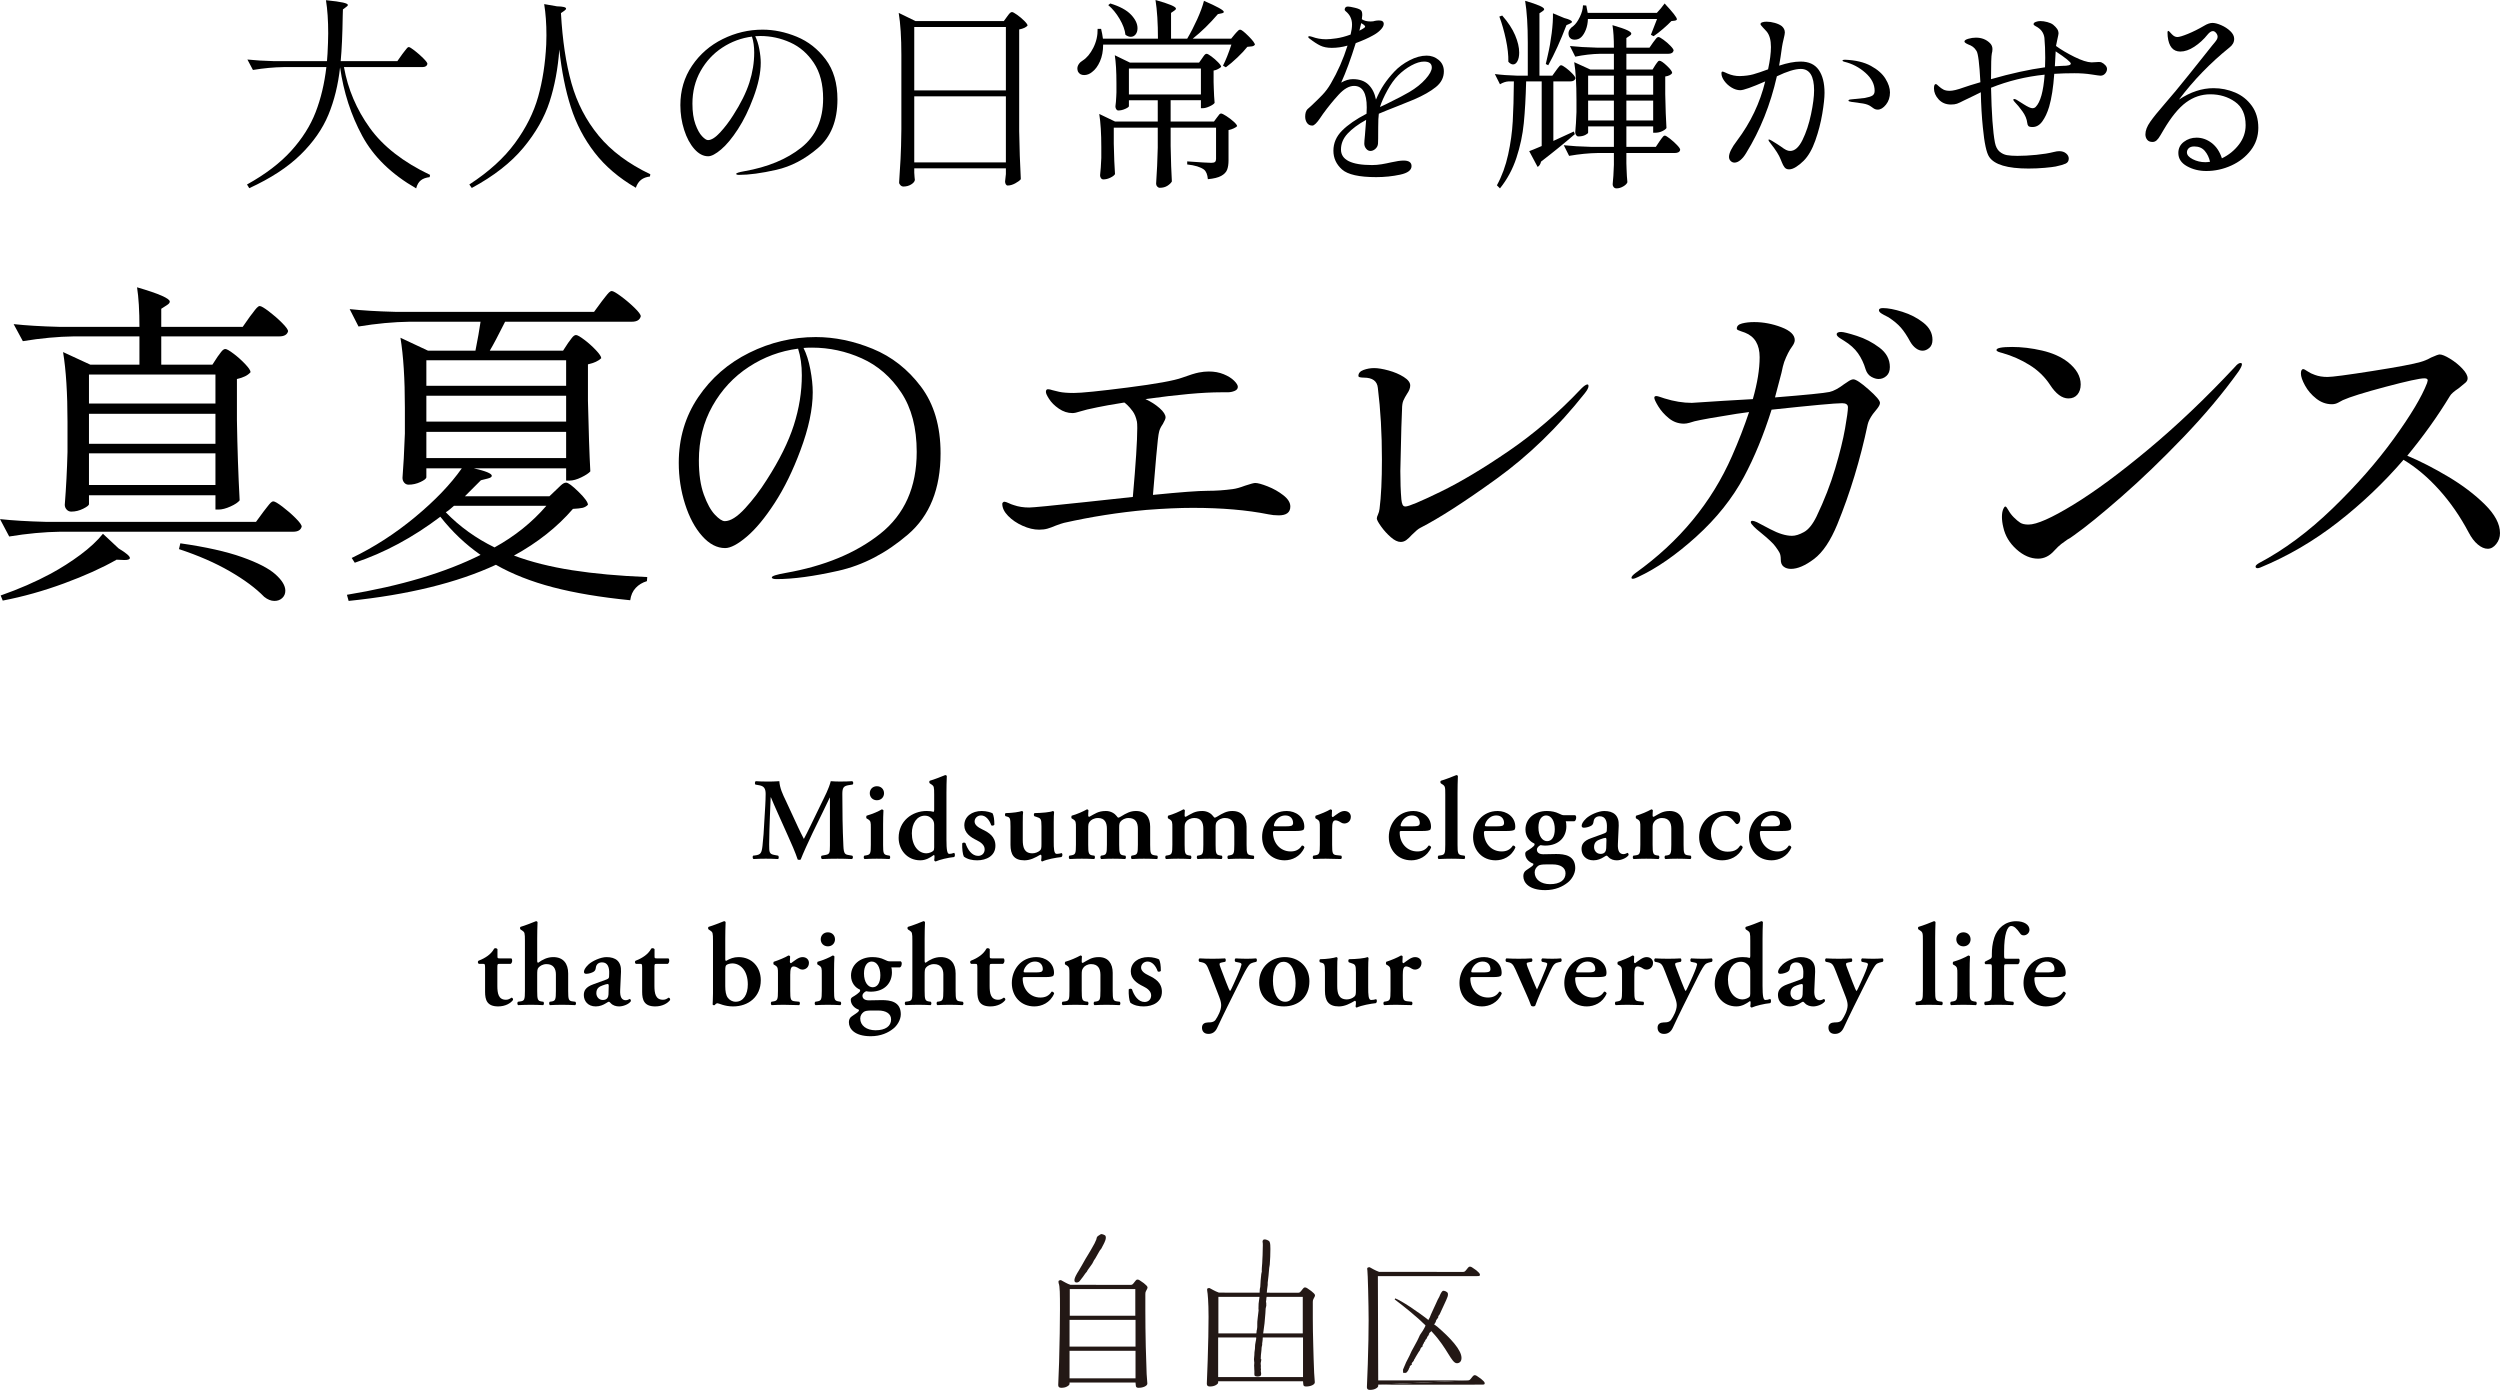 <?xml version="1.0" encoding="UTF-8"?>
<svg id="_レイヤー_2" data-name="レイヤー 2" xmlns="http://www.w3.org/2000/svg" viewBox="0 0 513.352 285.404">
  <defs>
    <style>
      .cls-1 {
        fill: #231815;
      }
    </style>
  </defs>
  <g id="TOP">
    <g>
      <g>
        <g>
          <path class="cls-1" d="M226.995,253.769c.258.491-.172,1.318-.405,1.769l-.113.213-.332.639.005-.007-.172.217-.173.23h0c-.279.45-.562.951-.904,1.587h0l-.038.056-.222.318c-.063.106-.11.208-.158.316-.057.127-.12.258-.203.384-.199.292-.409.579-.611.859l-.331.457h0v.01l-.081.155-.086.16.002-.007-.335.396h-.005v.014c-.27.402-.61.883-.998,1.344-.033.034-.052.065-.082.11-.063.074-.125.162-.208.213-.192.128-.509.203-.72.093-.091-.045-.151-.127-.184-.237-.143-.543.575-1.662.805-2.03l.024-.038c.283-.461.555-.936.809-1.393.201-.384.424-.774.651-1.152l.292-.474c.519-.854,1.05-1.738,1.53-2.642l.173-.385.184-.4c.026-.077.048-.16.058-.236.031-.117.052-.237.123-.336.082-.114.215-.203.34-.282.06-.031.115-.062.16-.096l.02-.021c.117-.084.237-.17.392-.17h.029s.636.143.761.366Z"/>
          <path class="cls-1" d="M260.687,254.97c.175.301.175,1.033.175,1.462v.095c0,1.024-.043,2.052-.127,3.132,0-.005-.048.314-.048.314l-.063.361c-.091,1.165-.191,2.133-.313,3.047v.007h0v.474h0l-.034.239c-.063.476-.132.98-.167,1.492l-.074.505h0c0,.036.022.098.032.146.005.043.024.094.024.094l-.002.014c-.055.106-.055.202-.055.307,0,.052,0,.105-.007.151l-.031.225-.039.253v.005h0c-.005.056.006.108.027.158.012.031.021.062.028.086v-.004.28l.007.29c-.007.103-.038.196-.067.304-.028.097-.059.201-.067.31v.037l-.048.891c-.079,1.347-.24,2.791-.455,4.149,0,.004-.004.06-.004.06l-.045.414v.01l.009.045.015.086-.036.128-.033.113v.014l-.005.223-.011.244-.043.351-.048.337v.048c-.015.096-.026.175,0,.206.009.008-.01.055,0,.055,0,0,0,.062-.026.141-.082.211-.101.467-.117.718,0,.062,0,.119-.005.175-.014.193-.043.393-.062.587-.039.331-.079.682-.079,1.028v.031c-.015.171-.011.275.024.314.009.003.015.008.031.008l.06-.031c-.004.162-.043.302-.067.444-.032.151-.069.305-.072.486h0l.039.39h0l-.002.199-.014.186v.003h0l.039.509v-.011c0,.017-.01.048-.024.079-.026.076-.043.123-.024.149.009.012.009-.005.009-.005.055.223.141.738-.021.942-.104.13-.472.218-.81.178-.229-.02-.39-.096-.442-.196-.063-.137-.054-.35-.046-.546,0-.086.007-.165.004-.239l-.012-.27-.016-.268c0-.099-.009-.196-.009-.302-.014-.153-.024-.309-.024-.467l.015-.154.024-.409v-.011h0c-.007-.076-.015-.149-.029-.222-.026-.149-.041-.304-.038-.46l.079-.861.02-.504h0l.011-.128.091-.651c.012-.132.015-.273.015-.399.014-.153.014-.293.026-.438.022-.21.067-.419.106-.625.053-.237.108-.49.123-.753.003-.082-.012-.155-.031-.232-.017-.051-.021-.184-.021-.184,0,0,.108-.532.115-.854,0-.077.004-.139.014-.19,0-.062.009-.103.029-.144.005-.024.021-.059.028-.089v-.003h0l.036-.249.035-.29h0l.005-.729.009-.4c.015-.222.05-.45.07-.669.031-.22.06-.45.079-.68l.115-.952c.009-.058-.003-.124-.015-.189-.009-.057-.015-.119-.015-.165l.004-.103.027-.917c.019-.258.062-.515.1-.776.027-.199.067-.419.089-.628.002-.083-.014-.157-.029-.231-.019-.076-.033-.151-.033-.242v.012l.019-.046.053-.222v-.014l.024-.429.026-.461c.003-.062.024-.113.043-.165.021-.089.041-.165.047-.259.041-.941.11-1.781.208-2.621h0l.117-.563.005-.009h-.005l-.008-.11-.012-.1c0-.089,0-.18.012-.276,0-.06.008-.132.008-.194,0-.218.028-.443.048-.656.01-.103.015-.204.026-.292.014-.127.017-.249.017-.368.003-.12.003-.244.015-.354.05-.634.058-1.329.072-1.996.002-.327.012-.664.024-.989v-.031l-.012-.419h0c-.011-.034-.011-.065-.015-.096-.019-.114-.041-.227-.019-.34.024-.11.093-.185.171-.271.029-.019.119-.048.149-.053.283-.06.934.18,1.099.46Z"/>
          <path class="cls-1" d="M297.31,265.611c.1.371-.151.913-.313,1.274l-.058.134c-.17.392-.373.852-.603,1.31-.095.194-.187.4-.275.591-.094.214-.192.438-.299.658-.033.055-.064.117-.083.17-.029.07-.065.139-.104.214-.009.017-.041.048-.072.072-.052.062-.098.106-.098.151h0v.031l.019.096.031-.036h-.031c-.019.009-.045.017-.063.031-.019.014-.036.031-.048.031h-.033v.105h.014c0,.007.007.012.007.012.046.039.06.048.06.057,0,0,0-.014.002-.017,0-.009.011-.013.011-.013h-.026v.013c-.038.062-.093.13-.156.21-.16.203-.357.457-.357.644l.031-.025h-.05c-.009.013-.009.031-.009.039v.038l.028.01c0,.004.009.009.021.009.036.003.036.012.036.021l.015-.021c-.015.003-.031.021-.051.029-.088.071-.194.149-.205.287v.031h0s0-.014.011-.019c.005-.005.015-.012.022-.012h-.036l-.012.012c-.117.119-.249.292-.249.438l.031-.031s-.012,0-.015-.003c-.015,0-.022,0-.038.01-.007.013-.007.031-.007.038v.041l.022.01h.026c.041.014.045.014.045.021l.005-.021-.103.102-.102.077h-.003v.009c-.06.065-.395.768-.395.85l.032-.031h-.022c-.01,0-.019,0-.039.014-.007.004-.007.017-.002.024v.045l.022.009c.009,0,.012.005.024.009.038.011.038.014.038.022l.017-.026-.055.043c-.163.127-.362.276-.421.477l-.007.014.002.009.029.142.012-.031c-.046.019-.218.062-.173.215v.017c.005.031.027.037.05.037,0,0,.006-.007.017-.007l-.033-.024v.024s0-.007.007-.021c.009-.004.015-.004.015-.004l-.006-.006h-.028l-.012.006-.055.055-.064.058-.009.003h0c-.076.091-.113.201-.167.309-.024.076-.055.147-.091.216-.022.034-.065.077-.105.122-.096.094-.21.197-.187.311v.014c.003.025.007.073.071.073l-.024-.036v.031s0-.012.009-.017c.005-.014.016-.014.016-.014h-.035l-.014.005-.035.031c-.067.052-.141.1-.182.173-.041.052-.052.11-.063.158-.014.031-.014.062-.032.093-.012.057-.064.11-.103.175-.079.108-.16.217-.134.385,0,.017.01.031.019.048l.004.017.019-.008h-.019l-.004.008c-.158.119-.343.262-.44.47l-.021.06-.094.258v-.007l-.076.117-.19.266c-.103.167-.201.338-.309.509-.106.187-.222.393-.354.586h0l-.038.093-.064.123.004-.005-.167.235h0v.004l-.093.267v-.003c-.043.074-.108.153-.175.222-.093.085-.186.177-.227.293-.028.08-.012.145.002.215.011.034.019.074.019.105l.019-.017c-.014,0-.039.013-.067.017-.148.065-.185.085-.185.123l.01-.017-.082.065c-.124.117-.132.122-.124.253.012.043.012.108.012.211l.036-.037h-.036l.022.013c0-.013-.003-.013-.003-.017-.031-.031-.05-.051-.11-.051h-.024v.055-.007l-.1.297c-.127.307-.338.589-.558.747,0,0-.003,0-.01.006-.024.006-.022.031-.022.062v.003l.029-.034h-.06l.029.007c-.078-.083-.193-.058-.296-.032-.106.041-.175.055-.221-.006-.064-.086-.098-.526-.067-.672l-.007.009.318-.752.153-.354.151-.367c.13-.271.271-.547.419-.814.111-.22.225-.442.336-.664l.106-.242.287-.62.469-.854.661-1.221c.102-.193.194-.398.282-.584.082-.213.177-.422.287-.625l.292-.44.28-.412.234-.402.203-.371.139-.312.196-.419c.113-.237.252-.481.379-.718.103-.179.206-.368.304-.546.004-.014.248-.617.248-.617l.53-1.168c.167-.345.325-.696.479-1.033.12-.271.246-.546.373-.825l.151-.278.161-.289c.057-.113.105-.237.148-.351.154-.374.436-.883.658-.91.21-.035.878.158.971.553Z"/>
        </g>
        <path class="cls-1" d="M295.124,272.417c2.712,2.331,4.983,4.773,4.983,6.425,0,.761-.448,1.085-.943,1.085-1.121,0-1.911-3-5.012-6.331l-1.058-1.089c-2.205-2.183-4.768-4.213-6.712-5.687l.12-.211c1.288.505,4.443,2.539,7.384,4.895l1.238.912Z"/>
        <path class="cls-1" d="M233.17,271.028v5.487h-13.548v-5.487h13.548ZM233.124,264.699v5.477h-13.457v-5.477h13.457ZM219.622,277.369h13.548v5.664h-13.548v-5.664ZM217.296,284.425c0,.364.211.546.618.546.483,0,.89-.086,1.209-.275.333-.182.496-.365.496-.533l.002-.271h13.548l.062.615c0,.311.182.464.546.464.495,0,.918-.086,1.283-.258.357-.179.539-.382.539-.612l-.144-1.939c-.077-1.877-.136-3.946-.18-5.69-.057-2.516-.088-5.162-.088-7.413v-3.358c0-.28.045-.46.143-.608.058-.074.103-.239.215-.416.222-.338.019-.565-.199-.771-.304-.296-.514-.491-1.328-1.01-.237-.153-.484-.206-.654-.093-.218.154-.538.683-.771.89-.098.077-.208.148-.381.148l-12.428-.023c-.553-.156-1.518-.747-1.893-.939-.115-.054-.371.017-.471.096-.1.082-.081.439-.024.563.245.543.261,2.162.261,5.264,0,2.921-.065,6.731-.179,10.896l-.182,4.725Z"/>
        <path class="cls-1" d="M267.512,266.305v7.499h-17.327v-7.499h17.327ZM250.136,274.634h17.426v8.131h-17.426v-8.131ZM247.812,284.15c0,.371.201.552.61.552.488,0,.889-.088,1.221-.273.325-.188.493-.357.493-.536v-.262h17.426l.058.611c0,.311.18.461.548.461.496,0,.921-.082,1.281-.253.364-.173.537-.378.537-.615l-.137-1.937c-.082-1.876-.141-3.94-.184-5.682-.055-2.525-.091-3.286-.091-5.541v-3.363c0-.272.05-.45.147-.595.05-.082.103-.251.216-.418.215-.345.014-.572-.204-.781-.306-.288-.515-.484-1.329-1.01-.237-.146-.479-.199-.649-.089-.219.158-.531.675-.78.888-.084.079-.205.146-.378.146l-16.303-.024c-.902-.326-1.518-.742-1.892-.92-.115-.058-.38.007-.478.082-.088.082-.048.443-.019.563.082.364.261,2.166.261,5.259,0,2.927-.062,4.857-.179,9.02l-.177,4.717Z"/>
        <g>
          <path class="cls-1" d="M283.001,284.32v.273c0,.173-.165.353-.493.538-.33.182-.733.273-1.218.273-.402,0-.611-.182-.611-.55l.184-4.717c.119-4.168.172-6.099.172-9.024,0-3.099-.172-9.866-.254-10.227-.033-.131-.077-.484.019-.56.094-.079.357-.145.47-.1.38.199 1.0.605,1.9.936l17.287.017c.18,0,.292-.066.381-.148.244-.201.56-.723.775-.876.175-.112.419-.065.654.084.816.515,1.03.721,1.325,1.013.218.213.433.495.218.714-.088.093-.531.071-.754.071l-1.679.005h-18.443l.069,21.405h18.428"/>
          <path class="cls-1" d="M301.429,283.449c.184,0,.295-.045.388-.124.244-.204.557-.728.78-.876.162-.123.416-.072.651.077.811.526,1.02.717,1.323,1.015.221.204.431.491.214.708-.087.093-.527.065-.761.065l-1.673.011h-19.36"/>
        </g>
      </g>
      <g>
        <path d="M82.599,11.13c.112-.14.273-.35.483-.63.21-.28.378-.49.504-.63.126-.14.245-.21.357-.21.168,0,.567.245,1.197.735.63.49,1.225,1.015,1.785,1.575.56.56.84.938.84,1.134-.084.448-.434.672-1.05.672h-16.086c.812,4.536,2.583,8.701,5.313,12.495,2.73,3.794,6.853,7.007,12.369,9.639l-.084.462c-.756.084-1.358.301-1.806.651-.448.35-.77.903-.966,1.659-5.068-2.912-8.757-6.503-11.067-10.773-2.31-4.27-3.829-8.967-4.557-14.091-.392,3.584-1.19,6.832-2.394,9.744-1.204,2.912-3.115,5.649-5.733,8.211-2.618,2.562-6.125,4.851-10.521,6.867l-.462-.756c3.78-2.1,6.804-4.403,9.072-6.909,2.268-2.506,3.941-5.152,5.019-7.938,1.078-2.786,1.813-5.873,2.205-9.261h-8.778c-1.988.028-4.088.224-6.3.588l-1.134-2.142c1.54.168,3.402.28,5.586.336h10.752c.084-.84.154-2.1.21-3.78.028-.42.042-1.064.042-1.932,0-2.632-.154-4.9-.462-6.804,1.68.168,2.849.329,3.507.483.658.154.987.315.987.483,0,.14-.112.28-.336.42l-.672.504c0,.588-.014,1.022-.042,1.302-.056,3.864-.196,6.972-.42,9.324h11.634l1.008-1.428Z"/>
        <path d="M114.388,1.302c1.232.028,1.848.182,1.848.462,0,.14-.126.294-.378.462l-.672.462c.308,5.572,1.029,10.374,2.163,14.406,1.134,4.032,2.989,7.616,5.565,10.752,2.576,3.136,6.118,5.782,10.626,7.938l-.084.462c-.728.084-1.33.308-1.806.672-.476.364-.84.91-1.092,1.638-3.472-2.016-6.286-4.417-8.442-7.203-2.156-2.786-3.787-5.901-4.893-9.345-1.106-3.444-1.897-7.392-2.373-11.844-.28,3.892-.945,7.462-1.995,10.71-1.05,3.248-2.849,6.405-5.397,9.471-2.548,3.066-6.076,5.817-10.584,8.253l-.504-.714c4.004-2.604,7.133-5.446,9.387-8.526,2.254-3.08,3.836-6.244,4.746-9.492.91-3.248,1.463-6.818,1.659-10.71.028-.42.042-1.05.042-1.89,0-2.38-.154-4.522-.462-6.426l2.646.462Z"/>
        <path d="M163.604,7.539c2.352.966,4.333,2.52,5.943,4.662,1.61,2.142,2.415,4.879,2.415,8.211,0,4.368-1.337,7.7-4.011,9.996-2.674,2.296-5.53,3.787-8.568,4.473-3.038.686-5.579,1.029-7.623,1.029-.392,0-.588-.07-.588-.21,0-.168.56-.35,1.68-.546,4.788-.84,8.68-2.45,11.676-4.83,2.996-2.38,4.494-5.74,4.494-10.08,0-2.968-.637-5.411-1.911-7.329-1.274-1.918-2.891-3.318-4.851-4.2-1.96-.882-4.004-1.323-6.132-1.323-.476,0-.826.014-1.05.042.364.728.644,1.61.84,2.646.196,1.036.294,1.974.294,2.814,0,2.072-.504,4.452-1.512,7.14-.924,2.492-1.981,4.655-3.171,6.489-1.19,1.834-2.338,3.22-3.444,4.158-1.106.938-1.995,1.407-2.667,1.407-1.008,0-1.953-.497-2.835-1.491-.882-.994-1.582-2.303-2.1-3.927-.518-1.624-.777-3.318-.777-5.082,0-3.024.798-5.719,2.394-8.085,1.596-2.366,3.696-4.193,6.3-5.481,2.604-1.288,5.334-1.932,8.19-1.932,2.324,0,4.662.483,7.014,1.449ZM154.406,7.518c-2.184.28-4.207,1.029-6.069,2.247-1.862,1.218-3.353,2.821-4.473,4.809-1.12,1.988-1.68,4.228-1.68,6.72,0,1.68.203,3.08.609,4.2.406,1.12.861,1.946,1.365,2.478.504.532.91.798,1.218.798.7,0,1.533-.525,2.499-1.575.966-1.05,1.855-2.219,2.667-3.507,1.568-2.436,2.681-4.683,3.339-6.741.658-2.058.987-4.109.987-6.153,0-1.232-.154-2.324-.462-3.276Z"/>
        <path d="M187.733,35.448c.028.336.049.644.063.924.014.28.035.476.063.588-.056.336-.315.644-.777.924-.462.28-.987.42-1.575.42-.224,0-.427-.091-.609-.273-.182-.182-.273-.371-.273-.567.112-1.652.21-3.255.294-4.809.084-1.554.14-3.591.168-6.111v-15.288c0-3.528-.182-6.398-.546-8.61l3.444,1.68h18.144l.672-.924c.056-.084.154-.217.294-.399.14-.182.266-.315.378-.399.112-.084.224-.126.336-.126.168,0,.518.189,1.05.567.532.378,1.022.791,1.47,1.239.448.448.672.77.672.966-.308.364-.882.63-1.722.798v20.874c.056,3.472.168,6.762.336,9.87-.224.28-.609.567-1.155.861-.546.294-1.057.441-1.533.441-.168,0-.301-.084-.399-.252-.098-.168-.147-.364-.147-.588l.168-1.512v-1.176h-18.816v.882ZM206.549,18.564V5.544h-18.816v13.02h18.816ZM187.733,19.782v13.566h18.816v-13.566h-18.816Z"/>
        <path d="M253.568,7.014c.084-.084.203-.217.357-.399.154-.182.287-.315.399-.399.112-.084.224-.126.336-.126.252,0,.819.441,1.701,1.323.882.882,1.323,1.477,1.323,1.785-.14.168-.322.273-.546.315-.224.042-.56.077-1.008.105-.504.644-1.183,1.372-2.037,2.184-.854.812-1.645,1.484-2.373,2.016l-.588-.336c.56-1.092,1.134-2.534,1.722-4.326h-26.334c0,1.316-.217,2.464-.651,3.444-.434.98-.973,1.708-1.617,2.184-.504.42-1.05.63-1.638.63s-1.008-.238-1.26-.714c-.084-.224-.126-.434-.126-.63,0-.308.098-.609.294-.903.196-.294.462-.539.798-.735.84-.532,1.568-1.407,2.184-2.625.615-1.218.91-2.513.882-3.885h.714c.168.7.294,1.372.378,2.016h11.298c0-3.164-.168-5.81-.504-7.938,2.8.784,4.2,1.372,4.2,1.764,0,.14-.112.28-.336.42l-.672.462v5.292h3.318c.728-1.232,1.414-2.562,2.058-3.99.644-1.428,1.106-2.688,1.386-3.78,2.716,1.176,4.074,1.932,4.074,2.268,0,.14-.14.238-.42.294l-.798.168c-1.652,1.932-3.375,3.612-5.166,5.04h7.896l.756-.924ZM246.848,11.97c.056-.084.147-.217.273-.399.126-.182.238-.315.336-.399.098-.084.203-.126.315-.126.168,0,.497.182.987.546.489.364.945.763,1.365,1.197.42.434.63.749.63.945-.141.14-.35.287-.63.441-.28.154-.588.259-.924.315v2.31l.042,1.386c.028,1.036.084,2.016.168,2.94-.141.224-.483.462-1.029.714-.546.252-1.015.378-1.407.378h-.378v-1.638h-6.216v4.368h8.904l.588-.798c.084-.084.182-.21.294-.378.112-.168.21-.287.294-.357.084-.07.182-.105.294-.105.168,0,.525.175,1.071.525.546.35,1.05.735,1.512,1.155.462.42.693.728.693.924-.141.14-.371.287-.693.441-.322.154-.679.273-1.071.357v6.216c0,.784-.098,1.428-.294,1.932-.196.504-.603.924-1.218,1.26-.616.336-1.526.56-2.73.672-.084-.952-.35-1.61-.798-1.974-.728-.532-1.876-.882-3.444-1.05v-.63c2.688.196,4.34.294,4.956.294.364,0,.615-.063.756-.189.14-.126.21-.329.21-.609v-6.426h-9.324v3.78c.056,3.052.14,5.474.252,7.266-.168.308-.469.602-.903.882-.434.28-.959.42-1.575.42-.196,0-.371-.084-.525-.252-.154-.168-.231-.364-.231-.588.168-2.436.28-4.9.336-7.392v-4.116h-9.03v3.276c.056,2.66.14,4.746.252,6.258-.14.252-.455.497-.945.735-.49.238-.973.357-1.449.357-.196,0-.357-.084-.483-.252s-.189-.364-.189-.588c.112-.952.196-2.142.252-3.57v-2.226c0-2.772-.14-5.04-.42-6.804l3.234,1.554h8.778v-4.368h-5.922v1.218c0,.14-.245.322-.735.546-.49.224-.973.336-1.449.336-.168,0-.308-.084-.42-.252-.112-.168-.168-.364-.168-.588.084-.616.14-1.26.168-1.932,0-.364.014-.672.042-.924v-1.89c0-2.408-.112-4.326-.336-5.754l3.108,1.512h14.196l.63-.882ZM227.99.714c1.932.588,3.346,1.351,4.242,2.289.896.938,1.344,1.869,1.344,2.793,0,.532-.133.959-.399,1.281-.266.322-.595.483-.987.483-.364,0-.728-.14-1.092-.42-.112-1.008-.511-2.093-1.197-3.255-.686-1.162-1.464-2.107-2.331-2.835l.42-.336ZM246.596,14.07h-14.784v5.334h14.784v-5.334Z"/>
        <path d="M295.413,12.306c.714.588,1.071,1.372,1.071,2.352,0,1.26-.546,2.331-1.638,3.213-1.092.882-2.577,1.729-4.452,2.541l-3.108,1.26c-2.072.812-3.458,1.372-4.158,1.68-.084.588-.126,1.512-.126,2.772,0,1.988-.015,3.108-.042,3.36-.028.42-.203.777-.525,1.071-.322.294-.666.441-1.029.441-.336,0-.63-.154-.882-.462-.252-.308-.378-.658-.378-1.05,0-.308.042-.854.126-1.638l.252-3.234c-1.624.896-2.891,1.834-3.801,2.814-.91.98-1.365,2.072-1.365,3.276,0,2.128,2.128,3.192,6.384,3.192.644,0,1.302-.056,1.974-.168.672-.112,1.302-.238,1.89-.378,1.12-.252,1.988-.378,2.604-.378,1.092,0,1.638.378,1.638,1.134,0,.84-.784,1.428-2.352,1.764-1.568.336-3.206.504-4.914.504-3.5,0-5.838-.525-7.014-1.575-1.176-1.05-1.764-2.331-1.764-3.843,0-1.568.594-2.947,1.785-4.137,1.19-1.19,2.863-2.345,5.019-3.465.028-.308.042-.742.042-1.302,0-2.94-.868-4.41-2.604-4.41-1.008,0-2.065.602-3.171,1.806-1.106,1.204-2.177,2.52-3.213,3.948-.084.112-.28.399-.588.861-.308.462-.602.833-.882,1.113-.28.28-.518.42-.714.42-.476,0-.84-.182-1.092-.546-.252-.364-.378-.798-.378-1.302,0-.672.154-1.176.462-1.512l.756-.672c.896-.84,1.666-1.596,2.31-2.268.644-.672,1.218-1.442,1.722-2.31,1.428-2.436,2.576-5.04,3.444-7.812-1.092.308-2.17.462-3.234.462-.924,0-1.708-.154-2.352-.462-.644-.308-1.414-.812-2.31-1.512-.112-.084-.168-.168-.168-.252,0-.112.07-.168.21-.168.112,0,.308.042.588.126.896.336,1.848.504,2.856.504.504,0,1.204-.063,2.1-.189.896-.126,1.876-.385,2.94-.777.196-.784.294-1.47.294-2.058,0-1.12-.434-2.03-1.302-2.73-.14-.112-.21-.224-.21-.336.028-.42.252-.63.672-.63.252,0,.728.084,1.428.252.7.168,1.134.364,1.302.588.14.168.21.476.21.924,0,.168-.028.448-.084.84.448.308,1.05.462,1.806.462.392,0,.686-.042.882-.126.28-.056.56-.084.84-.084.644,0,.966.238.966.714,0,.364-.217.77-.651,1.218-.434.448-.973.84-1.617,1.176-.896.504-2.058,1.022-3.486,1.554-1.008,3.248-2.002,5.95-2.982,8.106.812-.476,1.61-.714,2.394-.714,1.371,0,2.442.378,3.213,1.134.77.756,1.281,1.778,1.533,3.066.504-1.176,1.05-2.205,1.638-3.087.588-.882,1.302-1.771,2.142-2.667.84-.896,1.875-1.666,3.108-2.31,1.232-.644,2.408-.966,3.528-.966.924,0,1.743.294,2.457.882ZM279.138,6.3c.196-.084.364-.175.504-.273.14-.098.266-.175.378-.231.196-.112.294-.224.294-.336,0-.112-.112-.252-.336-.42l-.462-.294c0,.084-.126.602-.378,1.554ZM292.725,16.233c.854-.966,1.281-1.757,1.281-2.373,0-.812-.532-1.218-1.596-1.218-.756,0-1.624.266-2.604.798-.98.532-1.89,1.218-2.73,2.058-.756.756-1.484,1.771-2.184,3.045-.7,1.274-1.204,2.401-1.512,3.381v.042l.546-.252.882-.42c2.268-1.12,3.794-1.918,4.578-2.394,1.372-.812,2.485-1.701,3.339-2.667Z"/>
        <path d="M319.512,14.49c.084-.112.203-.273.357-.483.154-.21.28-.364.378-.462.098-.098.203-.147.315-.147.168,0,.497.182.987.546.489.364.938.763,1.344,1.197.406.434.609.749.609.945-.112.42-.476.63-1.092.63h-3.444v12.222l4.2-1.932.21.546c-2.212,1.904-4.522,3.78-6.93,5.628-.141.56-.378.924-.714,1.092l-1.722-3.234c.336-.112,1.19-.462,2.562-1.05v-13.272h-3.192c-.084,3.304-.245,6.16-.483,8.568-.238,2.408-.742,4.781-1.512,7.119-.77,2.338-1.897,4.431-3.381,6.279l-.63-.63c1.036-1.904,1.806-4.011,2.31-6.321.504-2.31.819-4.585.945-6.825.126-2.24.203-4.97.231-8.19h-1.092c-.56.028-1.148.224-1.764.588l-1.05-2.1c1.26.168,2.8.28,4.62.336h2.142v-6.762c0-3.528-.182-6.398-.546-8.61,2.604.756,3.906,1.33,3.906,1.722,0,.14-.112.28-.336.42l-.63.42v12.81h2.646l.756-1.05ZM308.466,3.192c1.203,1.372,2.086,2.716,2.646,4.032.56,1.316.84,2.506.84,3.57,0,.728-.119,1.316-.357,1.764-.238.448-.539.672-.903.672-.308,0-.63-.182-.966-.546.027-1.344-.141-2.87-.504-4.578-.364-1.708-.812-3.276-1.344-4.704l.588-.21ZM321.192,3.696c1.064.28,1.596.546,1.596.798,0,.112-.154.238-.462.378l-.672.294c-1.204,3.164-2.45,5.908-3.738,8.232l-.504-.252c.252-1.12.392-1.736.42-1.848.336-1.428.602-2.933.798-4.515.196-1.582.28-2.933.252-4.053l2.31.966ZM339.882,13.398c.084-.112.182-.252.294-.42.112-.168.21-.294.294-.378.084-.084.182-.126.294-.126.28,0,.784.343,1.512,1.029.728.686,1.092,1.183,1.092,1.491-.224.364-.7.602-1.428.714v3.612c.056,2.912.14,5.236.252,6.972-.14.224-.434.441-.882.651-.448.21-.938.315-1.47.315h-.378v-1.302h-5.502v4.2h6.048l.756-1.134c.084-.112.203-.28.357-.504.154-.224.287-.392.399-.504.112-.112.224-.168.336-.168.168,0,.51.203,1.029.609.518.406,1.001.84,1.449,1.302.448.462.672.791.672.987-.028.224-.14.392-.336.504-.196.112-.434.168-.714.168h-9.996v2.1l.042,1.26c.027.952.084,1.834.168,2.646-.112.308-.399.595-.861.861-.462.266-.917.399-1.365.399-.252,0-.448-.084-.588-.252-.141-.168-.21-.364-.21-.588.112-1.036.196-2.366.252-3.99v-2.436h-3.234c-1.904.028-3.892.224-5.964.588l-1.092-2.184c1.54.168,3.402.28,5.586.336h4.704v-4.2h-5.292v1.26c0,.14-.196.308-.588.504-.392.196-.868.294-1.428.294-.168,0-.315-.084-.441-.252s-.189-.364-.189-.588c.111-1.12.196-2.506.252-4.158v-2.52c0-3.276-.154-5.852-.462-7.728l3.318,1.512h4.83v-3.234h-2.814c-1.652.028-3.36.224-5.124.588l-1.092-2.184c1.54.168,3.402.28,5.586.336h3.444c0-1.876-.099-3.416-.294-4.62,1.456.42,2.464.763,3.024,1.029.56.266.84.497.84.693,0,.168-.112.322-.336.462l-.672.462v1.974h4.746l.756-1.092c.084-.084.203-.238.357-.462.154-.224.287-.385.399-.483.112-.098.224-.147.336-.147.168,0,.51.189,1.029.567.518.378.994.791,1.428,1.239.434.448.651.77.651.966-.112.448-.476.672-1.092.672h-8.61v3.234h5.376l.546-.882ZM340.218,2.646c.588-.616,1.12-1.26,1.596-1.932,1.68,1.792,2.52,2.87,2.52,3.234,0,.14-.14.238-.42.294l-.714.084c-.42.448-.987.98-1.701,1.596-.714.616-1.365,1.12-1.953,1.512l-.546-.294c.336-.812.756-1.89,1.26-3.234h-14.196c-.028.812-.168,1.54-.42,2.184-.252.644-.56,1.148-.924,1.512-.364.364-.826.546-1.386.546-.532,0-.91-.21-1.134-.63-.084-.224-.126-.434-.126-.63,0-.308.091-.595.273-.861.182-.266.427-.497.735-.693.476-.392.917-1.008,1.323-1.848.406-.84.623-1.638.651-2.394l.672.042.294,1.512h14.196ZM331.398,19.446v-3.906h-5.292v3.906h5.292ZM326.106,20.664v4.074h5.292v-4.074h-5.292ZM339.462,19.446v-3.906h-5.502v3.906h5.502ZM333.96,20.664v4.074h5.502v-4.074h-5.502Z"/>
        <path d="M373.453,14.343c.798,1.134,1.197,2.709,1.197,4.725,0,1.008-.154,2.436-.462,4.284-.308,1.848-.784,3.682-1.428,5.502-.644,1.82-1.442,3.206-2.394,4.158-.504.504-1.022.924-1.554,1.26-.532.336-1.008.504-1.428.504-.42,0-.735-.14-.945-.42-.21-.28-.385-.602-.525-.966-.14-.364-.238-.602-.294-.714-.308-.812-.98-1.876-2.016-3.192-.308-.364-.462-.616-.462-.756,0-.056.042-.084.126-.084.14,0,.686.308,1.638.924l.756.504c.448.336.812.574,1.092.714.28.14.56.21.84.21.952,0,1.799-.756,2.541-2.268.742-1.512,1.323-3.269,1.743-5.271.42-2.002.63-3.633.63-4.893,0-2.94-.91-4.41-2.73-4.41-1.176,0-2.814.504-4.914,1.512-1.316,5.824-3.416,11.074-6.3,15.75-.364.616-.756,1.099-1.176,1.449-.42.35-.826.525-1.218.525-.308,0-.574-.112-.798-.336-.224-.224-.336-.504-.336-.84,0-.784.546-1.89,1.638-3.318,2.8-3.724,4.732-7.784,5.796-12.18-2.745,1.204-4.452,1.806-5.124,1.806-.588,0-1.183-.182-1.785-.546-.602-.364-1.099-.819-1.491-1.365-.392-.546-.588-1.057-.588-1.533,0-.252.07-.378.21-.378.112,0,.287.056.525.168.238.112.427.196.567.252.784.336,1.596.504,2.436.504,1.092-.028,2.016-.147,2.772-.357.756-.21,1.778-.553,3.066-1.029.392-1.82.588-3.346.588-4.578,0-1.428-.294-2.492-.882-3.192-.196-.224-.455-.504-.777-.84-.322-.336-.483-.56-.483-.672,0-.168.119-.294.357-.378.238-.084.539-.126.903-.126.532,0,1.092.084,1.68.252s1.05.378,1.386.63c.448.364.672.812.672,1.344,0,.224-.084.672-.252,1.344-.14.56-.252,1.106-.336,1.638-.196,1.456-.392,2.73-.588,3.822,1.68-.56,3.15-.84,4.41-.84,1.68,0,2.919.567,3.717,1.701ZM384.163,13.524c1.386.756,2.387,1.638,3.003,2.646.616,1.008.924,1.946.924,2.814,0,.98-.273,1.813-.819,2.499-.546.686-1.113,1.029-1.701,1.029-.336,0-.644-.105-.924-.315-.28-.21-.448-.329-.504-.357-.392-.28-.924-.476-1.596-.588-.672-.112-1.47-.224-2.394-.336-.392-.056-.588-.14-.588-.252,0-.14.168-.224.504-.252,1.82-.196,2.772-.294,2.856-.294.756-.14,1.281-.308,1.575-.504.294-.196.441-.518.441-.966,0-1.344-.63-2.576-1.89-3.696-1.26-1.12-2.702-1.876-4.326-2.268-.252-.056-.378-.14-.378-.252,0-.112.168-.168.504-.168,2.156.084,3.927.504,5.313,1.26Z"/>
        <path d="M432.32,13.398c.224.252.336.504.336.756,0,.336-.126.651-.378.945-.252.294-.574.441-.966.441-.168,0-.784-.084-1.848-.252-1.064-.168-2.24-.252-3.528-.252-1.456,0-2.828.042-4.116.126-.196,2.772-.546,5.026-1.05,6.762-.364,1.204-.826,2.198-1.386,2.982-.56.784-1.232,1.176-2.016,1.176-.448,0-.735-.07-.861-.21-.126-.14-.203-.35-.231-.63-.084-.784-.413-1.575-.987-2.373-.574-.798-1.099-1.435-1.575-1.911-.196-.196-.294-.364-.294-.504,0-.084.056-.126.168-.126.14,0,.308.056.504.168.14.084.63.392,1.47.924.84.532,1.428.798,1.764.798.28,0,.504-.084.672-.252.98-.98,1.596-3.192,1.848-6.636-3.836.392-7.504,1.288-11.004,2.688.112,5.32.378,9.072.798,11.256.168.84.483,1.456.945,1.848.462.392.973.637,1.533.735.56.098,1.274.147,2.142.147,1.176,0,2.471-.07,3.885-.21,1.413-.14,2.61-.336,3.591-.588.448-.112.812-.168,1.092-.168.588,0,1.064.154,1.428.462.364.308.546.658.546,1.05,0,.504-.217.854-.651,1.05-.434.196-1.113.392-2.037.588-.42.084-1.169.175-2.247.273-1.078.098-2.191.147-3.339.147-4.312,0-7-.798-8.064-2.394-.56-.812-.994-2.828-1.302-6.048-.224-2.156-.364-4.564-.42-7.224l-1.176.588c-.532.252-.98.469-1.344.651-.364.182-.672.329-.924.441-.644.336-1.127.56-1.449.672-.322.112-.735.168-1.239.168-1.036,0-1.876-.35-2.52-1.05-.644-.7-.966-1.456-.966-2.268,0-.588.126-.882.378-.882.112,0,.322.154.63.462.308.28.623.504.945.672.322.168.749.252,1.281.252.644,0,1.582-.224,2.814-.672.784-.28,1.946-.644,3.486-1.092-.196-3.78-.462-5.922-.798-6.426-.224-.364-.469-.644-.735-.84-.266-.196-.595-.364-.987-.504-.504-.224-.756-.42-.756-.588,0-.224.266-.413.798-.567.532-.154,1.05-.231,1.554-.231,1.176,0,2.142.378,2.898,1.134.336.336.504.742.504,1.218,0,.196-.014.364-.042.504-.028.14-.057.266-.084.378-.112.476-.168,2.184-.168,5.124v.168c4.116-1.176,7.812-1.988,11.088-2.436.028-.448.042-1.092.042-1.932,0-1.512-.056-2.884-.168-4.116-.14-1.064-.742-1.862-1.806-2.394-.28-.14-.42-.28-.42-.42,0-.196.154-.35.462-.462.308-.112.616-.168.924-.168.448,0,.931.07,1.449.21.518.14.917.322,1.197.546.336.28.602.56.798.84.196.28.294.602.294.966,0,.112-.084.532-.252,1.26l-.252,1.218v.084c1.036.756,2.289,1.498,3.759,2.226,1.47.728,2.639,1.106,3.507,1.134.28,0,.546-.014.798-.042.252-.028.476-.042.672-.042.28,0,.476.028.588.084.308.14.574.336.798.588ZM425.222,13.062c0-.308-1.036-1.148-3.108-2.52l-.168,3.066c.728-.056,1.246-.084,1.554-.084,1.148,0,1.722-.154,1.722-.462Z"/>
        <path d="M458.935,18.984c1.4.588,2.548,1.498,3.444,2.73.896,1.232,1.344,2.744,1.344,4.536,0,1.736-.519,3.276-1.554,4.62-1.036,1.344-2.373,2.387-4.011,3.129-1.638.742-3.339,1.113-5.103,1.113-1.484,0-2.814-.329-3.99-.987-1.176-.658-1.764-1.561-1.764-2.709,0-.952.378-1.715,1.134-2.289.756-.574,1.624-.861,2.604-.861,1.12,0,2.156.364,3.108,1.092.952.728,1.652,1.778,2.1,3.15,1.4-.672,2.562-1.61,3.486-2.814.924-1.204,1.386-2.534,1.386-3.99,0-2.184-.729-3.787-2.184-4.809-1.456-1.022-3.15-1.533-5.082-1.533-1.792,0-3.444.553-4.956,1.659-1.512,1.106-3.052,2.989-4.62,5.649-.141.224-.35.581-.63,1.071-.28.49-.546.847-.798,1.071-.252.224-.532.336-.84.336-.504,0-.875-.154-1.113-.462-.238-.308-.357-.672-.357-1.092,0-.784.329-1.645.987-2.583.657-.938,1.659-2.177,3.003-3.717,1.372-1.568,3.01-3.542,4.914-5.922,1.904-2.38,3.066-3.836,3.486-4.368l1.302-1.638c.14-.168.315-.378.525-.63.21-.252.364-.469.462-.651.098-.182.147-.357.147-.525,0-.28-.105-.546-.315-.798-.21-.252-.427-.378-.651-.378-.336,0-.7.238-1.092.714-.812,1.008-1.722,1.841-2.73,2.499-1.008.658-1.96.987-2.856.987-1.512,0-2.38-1.036-2.604-3.108l-.042-.798c0-.224.056-.336.168-.336.084,0,.322.224.714.672.364.392.742.588,1.134.588.392,0,1.12-.217,2.184-.651,1.064-.434,2.17-.987,3.318-1.659.644-.392,1.218-.588,1.722-.588.476,0,1.071.154,1.785.462.714.308,1.337.714,1.869,1.218.531.504.798,1.036.798,1.596,0,.7-.336,1.302-1.008,1.806-3.892,3.136-7.336,6.692-10.332,10.668,2.352-1.568,4.718-2.352,7.098-2.352,1.54,0,3.01.294,4.41.882ZM453.811,33.222c-.196-.868-.553-1.61-1.071-2.226-.518-.616-1.239-.924-2.163-.924-.504,0-.882.119-1.134.357-.252.238-.378.525-.378.861,0,.532.399,1.001,1.197,1.407.798.406,1.659.609,2.583.609.252,0,.574-.028.966-.084Z"/>
        <path d="M12.39,109.184c-3.314.047-6.814.374-10.5.98l-1.89-3.57c2.566.28,5.67.467,9.31.56h43.26l1.54-2.1c.186-.233.431-.548.735-.945.303-.396.548-.688.735-.875.186-.186.373-.28.56-.28.28,0,.898.362,1.855,1.085.956.724,1.855,1.505,2.695,2.345.84.84,1.26,1.424,1.26,1.75-.187.7-.77,1.05-1.75,1.05H12.39ZM24.36,112.614c1.54.934,2.31,1.587,2.31,1.96,0,.28-.374.42-1.12.42l-1.61-.07c-2.94,1.68-6.534,3.301-10.78,4.865-4.247,1.563-8.447,2.741-12.6,3.535l-.42-1.05c3.733-1.307,7.163-2.8,10.29-4.48,2.146-1.166,4.176-2.461,6.09-3.885,1.913-1.423,3.453-2.858,4.62-4.305l3.22,3.01ZM44.66,73.274c.14-.186.373-.501.7-.945.326-.443.63-.665.91-.665.28,0,.851.327,1.715.98.863.654,1.656,1.365,2.38,2.135.723.77,1.085,1.319,1.085,1.645-.56.654-1.494,1.12-2.8,1.4v8.47c.093,5.787.28,11.27.56,16.45-.327.42-.957.84-1.89,1.26-.934.42-1.75.63-2.45.63h-.63v-2.94h-25.97v1.82c0,.234-.397.549-1.19.945-.794.397-1.61.595-2.45.595-.374,0-.689-.14-.945-.42-.257-.28-.385-.606-.385-.98.28-3.546.466-7.163.56-10.85v-6.16c0-5.88-.304-10.663-.91-14.35l5.6,2.59h10.08v-5.81h-13.44c-3.314.047-6.814.374-10.5.98l-1.89-3.5c2.566.28,5.67.467,9.31.56h16.52c0-3.313-.164-6.02-.49-8.12,4.48,1.307,6.72,2.287,6.72,2.94,0,.234-.187.467-.56.7l-1.19.77v3.71h16.73l1.47-2.1c.233-.28.466-.583.7-.91.233-.326.466-.618.7-.875.233-.256.443-.385.63-.385.28,0,.898.362,1.855,1.085.956.724,1.855,1.505,2.695,2.345.84.84,1.26,1.424,1.26,1.75-.187.7-.794,1.05-1.82,1.05h-24.22v5.81h10.5l1.05-1.61ZM44.24,82.864v-5.95h-25.97v5.95h25.97ZM44.24,84.964h-25.97v6.16h25.97v-6.16ZM18.27,93.084v6.51h25.97v-6.51h-25.97ZM37.03,111.564c5.226.747,9.45,1.692,12.67,2.835,3.22,1.144,5.506,2.322,6.86,3.535,1.353,1.213,2.03,2.333,2.03,3.36,0,.606-.21,1.108-.63,1.505-.42.396-.957.595-1.61.595-.7,0-1.4-.28-2.1-.84-1.727-1.774-4.084-3.524-7.07-5.25-2.987-1.726-6.464-3.243-10.43-4.55l.28-1.19Z"/>
        <path d="M116.669,70.404c.14-.186.373-.501.7-.945.326-.443.63-.665.91-.665.28,0,.851.327,1.715.98.863.654,1.656,1.365,2.38,2.135.723.77,1.085,1.319,1.085,1.645-.56.56-1.47.98-2.73,1.26v7.49c.14,6.254.303,11.084.49,14.49-.327.374-.945.782-1.855,1.225-.91.444-1.715.665-2.415.665h-.7v-2.52h-18.97c2.473.56,3.71,1.074,3.71,1.54,0,.234-.28.42-.84.56l-1.4.35-1.05,1.05-2.24,2.24h17.36l1.47-1.4c.14-.14.42-.408.84-.805.42-.396.793-.595,1.12-.595.42,0,1.271.63,2.555,1.89,1.283,1.26,1.925,2.147,1.925,2.66-.327.327-.7.537-1.12.63-.42.094-1.074.164-1.96.21-3.22,3.734-7.257,6.93-12.11,9.59,3.5,1.307,7.49,2.31,11.97,3.01,4.48.7,9.613,1.166,15.4,1.4l-.07.84c-.934.28-1.704.746-2.31,1.4-.607.653-.98,1.493-1.12,2.52-6.114-.607-11.399-1.494-15.855-2.66-4.457-1.167-8.365-2.706-11.725-4.62-7.934,3.686-18.014,6.16-30.24,7.42l-.35-1.26c11.013-1.82,20.16-4.55,27.44-8.19-3.08-2.146-5.834-4.76-8.26-7.84-5.6,4.247-11.457,7.397-17.57,9.45l-.63-.98c4.573-2.193,8.913-4.993,13.02-8.4,4.106-3.406,7.303-6.743,9.59-10.01h-7.28v1.82c0,.28-.397.607-1.19.98-.794.374-1.61.56-2.45.56-.374,0-.677-.14-.91-.42-.234-.28-.35-.606-.35-.98.186-2.24.35-5.273.49-9.1v-5.32c0-5.88-.304-10.663-.91-14.35l5.67,2.66h9.73c.466-2.333.816-4.316,1.05-5.95h-14.56c-3.314.047-6.814.374-10.5.98l-1.82-3.57c2.566.28,5.67.467,9.31.56h40.88l1.54-2.1c.186-.233.431-.548.735-.945.303-.396.56-.7.77-.91.21-.21.408-.315.595-.315.28,0,.91.362,1.89,1.085.98.724,1.901,1.505,2.765,2.345.863.84,1.295,1.424,1.295,1.75-.187.747-.794,1.12-1.82,1.12h-26.04c-1.4,2.8-2.45,4.784-3.15,5.95h15.05l1.05-1.61ZM116.249,79.224v-5.25h-28.7v5.25h28.7ZM87.549,86.574h28.7v-5.32h-28.7v5.32ZM116.249,88.674h-28.7v5.39h28.7v-5.39ZM93.219,103.864c-.234.187-.479.397-.735.63-.257.234-.572.467-.945.7,2.846,2.94,6.183,5.344,10.01,7.21,4.153-2.286,7.7-5.133,10.64-8.54h-18.97Z"/>
        <path d="M179.207,71.629c3.92,1.61,7.221,4.2,9.905,7.77,2.683,3.57,4.025,8.132,4.025,13.685,0,7.28-2.229,12.834-6.685,16.66-4.457,3.827-9.217,6.312-14.28,7.455-5.064,1.143-9.299,1.715-12.705,1.715-.654,0-.98-.117-.98-.35,0-.28.933-.583,2.8-.91,7.98-1.4,14.466-4.083,19.46-8.05,4.993-3.966,7.49-9.566,7.49-16.8,0-4.946-1.062-9.018-3.185-12.215-2.124-3.196-4.819-5.53-8.085-7-3.267-1.47-6.674-2.205-10.22-2.205-.794,0-1.377.024-1.75.07.606,1.214,1.073,2.684,1.4,4.41.326,1.727.49,3.29.49,4.69,0,3.454-.84,7.42-2.52,11.9-1.54,4.154-3.302,7.759-5.285,10.815-1.984,3.057-3.897,5.367-5.74,6.93-1.844,1.564-3.325,2.345-4.445,2.345-1.68,0-3.255-.828-4.725-2.485-1.47-1.656-2.637-3.838-3.5-6.545-.864-2.706-1.295-5.53-1.295-8.47,0-5.04,1.33-9.531,3.99-13.475,2.66-3.943,6.16-6.988,10.5-9.135,4.34-2.146,8.89-3.22,13.65-3.22,3.873,0,7.77.805,11.69,2.415ZM163.877,71.594c-3.64.467-7.012,1.715-10.115,3.745-3.104,2.03-5.589,4.702-7.455,8.015-1.867,3.314-2.8,7.047-2.8,11.2,0,2.8.338,5.134,1.015,7,.676,1.867,1.435,3.244,2.275,4.13.84.887,1.516,1.33,2.03,1.33,1.166,0,2.555-.875,4.165-2.625,1.61-1.75,3.091-3.698,4.445-5.845,2.613-4.06,4.468-7.805,5.565-11.235,1.096-3.43,1.645-6.848,1.645-10.255,0-2.053-.257-3.873-.77-5.46Z"/>
        <path d="M260.302,99.874c1.19.467,2.263,1.074,3.22,1.82.956.747,1.435,1.517,1.435,2.31,0,1.214-.794,1.82-2.38,1.82-.747,0-1.447-.07-2.1-.21-4.434-.886-9.614-1.33-15.54-1.33-2.707,0-5.88.14-9.52.42-5.694.514-11.34,1.4-16.94,2.66-.374.094-.934.28-1.68.56-.654.28-1.225.49-1.715.63-.49.14-1.062.21-1.715.21-1.074,0-2.205-.268-3.395-.805-1.19-.536-2.182-1.213-2.975-2.03-.794-.816-1.19-1.645-1.19-2.485,0-.093.046-.186.14-.28.093-.093.186-.14.28-.14.186,0,.478.094.875.28.396.187.758.327,1.085.42.933.327,1.983.49,3.15.49.746,0,4.596-.373,11.55-1.12l9.73-1.05c.606-6.813.91-11.526.91-14.14,0-.653-.024-1.096-.07-1.33-.187-.886-.479-1.598-.875-2.135-.397-.536-.759-.956-1.085-1.26-.327-.303-.537-.478-.63-.525-2.614.42-4.457.747-5.53.98-1.634.327-2.8.607-3.5.84-.7.234-1.237.35-1.61.35-.98,0-1.914-.303-2.8-.91-.887-.606-1.564-1.283-2.03-2.03-.42-.653-.63-1.12-.63-1.4,0-.373.14-.56.42-.56.233,0,.56.07.98.21.14.047.571.152,1.295.315.723.164,1.738.245,3.045.245,1.54,0,5.226-.373,11.06-1.12,5.833-.746,9.566-1.423,11.2-2.03,1.54-.56,2.671-.91,3.395-1.05.723-.14,1.411-.21,2.065-.21,1.12,0,2.135.187,3.045.56.91.374,1.621.817,2.135,1.33.513.514.77.934.77,1.26,0,.374-.222.654-.665.84-.444.187-.922.28-1.435.28h-1.33c-3.734,0-8.914.467-15.54,1.4,1.12.514,2.088,1.132,2.905,1.855.816.724,1.225,1.365,1.225,1.925,0,.234-.187.677-.56,1.33-.42.607-.677,1.144-.77,1.61-.14.467-.339,2.17-.595,5.11-.257,2.94-.479,5.554-.665,7.84,5.6-.56,9.356-.84,11.27-.84,1.68,0,3.383-.116,5.11-.35.7-.093,1.54-.326,2.52-.7,1.12-.373,1.82-.56,2.1-.56.513,0,1.365.234,2.555.7Z"/>
        <path d="M285.586,110.304c-.747-.653-1.412-1.388-1.995-2.205-.584-.816-.875-1.365-.875-1.645,0-.186.081-.455.245-.805.163-.35.268-.735.315-1.155.326-2.52.49-5.903.49-10.15,0-5.32-.28-10.22-.84-14.7-.14-1.4-1.097-2.1-2.87-2.1-.28,0-.537-.023-.77-.07-.234-.046-.35-.14-.35-.28,0-.56.35-.968,1.05-1.225.7-.256,1.423-.385,2.17-.385.793,0,1.785.164,2.975.49,1.19.327,2.228.77,3.115,1.33.886.56,1.33,1.144,1.33,1.75,0,.514-.21,1.074-.63,1.68-.327.514-.584.98-.77,1.4-.187.42-.28,1.027-.28,1.82l-.14,3.71c-.14,5.18-.21,8.167-.21,8.96,0,2.24.07,4.177.21,5.81.046.467.128.829.245,1.085.116.257.315.385.595.385.653,0,3.045-1.003,7.175-3.01,4.13-2.006,8.831-4.818,14.105-8.435,5.273-3.616,10.22-7.875,14.84-12.775.56-.56.98-.84,1.26-.84.14,0,.21.117.21.35,0,.327-.257.817-.77,1.47-5.507,6.954-11.539,12.799-18.095,17.535-6.557,4.737-11.795,8.109-15.715,10.115-.374.187-.934.654-1.68,1.4-.42.467-.805.829-1.155,1.085-.35.257-.735.385-1.155.385-.607,0-1.284-.326-2.03-.98Z"/>
        <path d="M383.691,79.959c1.563,1.377,2.345,2.299,2.345,2.765,0,.327-.21.747-.63,1.26-.42.514-.7.864-.84,1.05-.56.794-.91,1.494-1.05,2.1-1.54,7.28-3.617,14.117-6.23,20.51-1.4,3.407-2.999,5.787-4.795,7.14-1.797,1.354-3.372,2.03-4.725,2.03-.607,0-1.109-.151-1.505-.455-.397-.303-.595-.781-.595-1.435,0-.606-.082-1.073-.245-1.4-.164-.326-.455-.77-.875-1.33-.374-.56-1.447-1.563-3.22-3.01-.374-.28-.77-.63-1.19-1.05-.42-.42-.63-.723-.63-.91,0-.186.116-.28.35-.28.186,0,.49.094.91.28.093.047,1.003.525,2.73,1.435,1.726.91,3.22,1.365,4.48,1.365.7,0,1.516-.256,2.45-.77.933-.513,1.796-1.586,2.59-3.22,1.586-3.313,2.858-6.58,3.815-9.8.956-3.22,1.633-5.961,2.03-8.225.396-2.263.595-3.721.595-4.375,0-.56-.397-.84-1.19-.84-1.4,0-6.23.444-14.49,1.33-1.634,5.18-3.524,9.777-5.67,13.79-2.38,4.434-5.647,8.529-9.8,12.285-4.154,3.757-8.144,6.522-11.97,8.295-.467.233-.817.35-1.05.35-.187,0-.28-.07-.28-.21,0-.234.28-.56.84-.98,9.006-6.44,15.61-14.443,19.81-24.01,1.353-3.08,2.52-6.09,3.5-9.03l-2.52.35c-4.434.7-7.327,1.214-8.68,1.54-.28.094-.63.199-1.05.315-.42.117-.794.175-1.12.175-1.167,0-2.205-.373-3.115-1.12-.91-.746-1.634-1.563-2.17-2.45-.537-.886-.805-1.47-.805-1.75,0-.233.14-.35.42-.35.14,0,.385.059.735.175.35.117.665.222.945.315,1.96.607,3.826.91,5.6.91l6.51-.42,6.02-.35c.933-3.266,1.4-6.136,1.4-8.61,0-2.566-1.004-4.246-3.01-5.04-.28-.093-.549-.186-.805-.28-.257-.093-.467-.175-.63-.245-.164-.07-.245-.175-.245-.315,0-.513.361-.863,1.085-1.05.723-.186,1.551-.28,2.485-.28,1.866,0,3.721.35,5.565,1.05,1.843.7,2.765,1.587,2.765,2.66,0,.374-.187.817-.56,1.33-.56.747-1.097,1.797-1.61,3.15-.187.56-.374,1.307-.56,2.24l-1.33,5.04c6.393-.513,10.126-.886,11.2-1.12.84-.186,1.843-.723,3.01-1.61.14-.093.42-.28.84-.56s.77-.42,1.05-.42c.513,0,1.551.689,3.115,2.065ZM381.276,68.969c1.68.537,3.231,1.342,4.655,2.415,1.423,1.074,2.135,2.404,2.135,3.99,0,.794-.234,1.4-.7,1.82-.467.42-1.004.63-1.61.63-.467,0-.969-.151-1.505-.455-.537-.303-.922-.805-1.155-1.505-.374-1.26-.899-2.368-1.575-3.325-.677-.956-1.622-1.808-2.835-2.555-.094-.046-.374-.221-.84-.525-.467-.303-.7-.571-.7-.805,0-.326.303-.49.91-.49.466,0,1.54.269,3.22.805ZM390.656,64.034c1.633.514,3.068,1.26,4.305,2.24,1.236.98,1.855,2.147,1.855,3.5,0,.747-.222,1.307-.665,1.68-.444.374-.899.56-1.365.56-.467,0-.922-.163-1.365-.49-.444-.326-.829-.77-1.155-1.33-.654-1.213-1.295-2.181-1.925-2.905-.63-.723-1.482-1.435-2.555-2.135-.28-.14-.595-.303-.945-.49-.35-.186-.607-.35-.77-.49-.164-.14-.245-.303-.245-.49,0-.28.28-.42.84-.42,1.026,0,2.356.257,3.99.77Z"/>
        <path d="M420.952,79.014c-1.074-1.633-2.474-2.986-4.2-4.06-1.727-1.073-3.57-1.89-5.53-2.45-.374-.093-.677-.186-.91-.28-.234-.093-.35-.21-.35-.35,0-.42,1.073-.63,3.22-.63,1.96,0,4.001.245,6.125.735,2.123.49,3.885,1.272,5.285,2.345,1.773,1.4,2.66,2.94,2.66,4.62,0,.84-.222,1.529-.665,2.065-.444.537-1.062.805-1.855.805-1.307,0-2.567-.933-3.78-2.8ZM411.082,106.104c0-.606.081-1.108.245-1.505.163-.396.315-.595.455-.595s.35.257.63.77c.28.514.653,1.004,1.12,1.47.466.467.898.829,1.295,1.085.396.257.968.385,1.715.385,1.68,0,4.736-1.353,9.17-4.06,4.433-2.706,9.601-6.521,15.505-11.445,5.903-4.923,11.818-10.558,17.745-16.905.42-.513.793-.77,1.12-.77.186,0,.28.094.28.28,0,.28-.234.77-.7,1.47-3.174,4.434-6.954,8.937-11.34,13.51-4.387,4.574-8.622,8.645-12.705,12.215-4.084,3.57-7.315,6.195-9.695,7.875-.56.42-1.027.724-1.4.91-.42.28-.84.584-1.26.91-.42.327-.887.77-1.4,1.33-.98,1.12-2.1,1.68-3.36,1.68-1.54,0-3.022-.641-4.445-1.925-1.424-1.283-2.322-2.788-2.695-4.515-.187-.746-.28-1.47-.28-2.17Z"/>
        <path d="M502.712,97.879c2.94,1.75,5.448,3.652,7.525,5.705,2.076,2.054,3.115,4.014,3.115,5.88,0,.84-.257,1.587-.77,2.24-.514.654-1.097.98-1.75.98-.654,0-1.33-.291-2.03-.875-.7-.583-1.33-1.411-1.89-2.485-1.727-3.266-3.745-6.183-6.055-8.75-2.31-2.566-4.749-4.62-7.315-6.16-4.06,4.714-8.564,8.995-13.51,12.845-4.947,3.85-10.244,6.942-15.89,9.275-.234.094-.42.14-.56.14-.28,0-.42-.116-.42-.35,0-.186.233-.42.7-.7,5.133-2.706,10.161-6.44,15.085-11.2,4.923-4.76,9.123-9.543,12.6-14.35,3.476-4.806,5.751-8.61,6.825-11.41l.14-.56c0-.28-.234-.42-.7-.42-.934,0-3.594.584-7.98,1.75-4.387,1.167-7.304,2.077-8.75,2.73-.187.094-.49.257-.91.49-.42.234-.864.35-1.33.35-1.167,0-2.24-.385-3.22-1.155s-1.75-1.668-2.31-2.695c-.56-1.026-.84-1.843-.84-2.45,0-.606.163-.91.49-.91.14,0,.431.152.875.455.443.304.945.549,1.505.735.746.28,1.61.42,2.59.42s4.06-.408,9.24-1.225c5.18-.816,8.47-1.435,9.87-1.855.7-.186,1.423-.49,2.17-.91.933-.42,1.516-.63,1.75-.63.466,0,1.178.292,2.135.875.956.584,1.796,1.26,2.52,2.03.723.77,1.085,1.435,1.085,1.995,0,.327-.14.619-.42.875-.28.257-.747.642-1.4,1.155-.98.654-1.587,1.19-1.82,1.61-2.52,4.154-5.437,8.237-8.75,12.25,2.66,1.12,5.46,2.555,8.4,4.305Z"/>
      </g>
      <g>
        <path d="M174.978,175.7c.24.096.216.6-.048.696-1.032-.048-1.968-.072-2.928-.072-1.128,0-2.16.024-3.216.072-.192-.096-.288-.552-.048-.696l.648-.12c.96-.168,1.032-.336,1.032-1.968v-9.817h-.048c-.648,1.32-.984,2.04-1.44,3l-2.064,4.224c-.816,1.68-2.016,4.344-2.448,5.472-.096.096-.456.096-.624,0-.408-1.296-1.44-3.648-1.992-4.848l-2.064-4.608c-.456-1.008-1.152-2.592-1.44-3.312h-.048l-.168,4.128c-.048,1.464-.144,3.6-.144,5.568,0,1.584.024,1.944,1.056,2.136l.792.144c.168.144.168.6-.024.696-.888-.048-1.632-.072-2.52-.072-.768,0-1.584.024-2.52.072-.216-.12-.216-.576-.072-.696l.408-.048c1.152-.144,1.344-.504,1.512-1.968.168-1.512.288-3.072.408-5.568.096-1.632.24-3.624.24-5.088,0-1.128-.36-1.608-1.296-1.776l-.816-.144c-.144-.168-.12-.624.096-.696.72.048,1.368.072,2.256.072.84,0,1.68,0,2.568-.072.096,1.44.696,2.688,1.32,3.984l2.568,5.544c.192.408.84,1.776,1.152,2.328.384-.696.792-1.536,1.344-2.664l2.232-4.608c.768-1.584,1.536-3,1.944-4.584.648.048,1.344.072,1.872.072,1.008,0,1.848-.024,2.52-.072.264.096.312.552.072.696l-.792.12c-1.056.168-1.296.552-1.296,1.824,0,3.552.048,7.105.216,10.657.072,1.608.336,1.752,1.104,1.872l.696.12Z"/>
        <path d="M181.336,173.468c0,1.776.096,2.016.912,2.16l.432.072c.168.168.144.6-.048.696-.888-.048-1.704-.072-2.592-.072-.792,0-1.608.024-2.52.072-.192-.096-.216-.528-.048-.696l.432-.072c.816-.144.912-.384.912-2.16v-3.528c0-1.08,0-1.368-.6-1.728l-.288-.168c-.072-.096-.072-.432.024-.552,1.248-.36,2.448-.888,3.12-1.296.144.024.264.072.336.192-.048.792-.072,1.944-.072,2.928v4.152ZM178.6,162.883c0-.816.6-1.44,1.464-1.44s1.464.624,1.464,1.44c0,.816-.6,1.44-1.464,1.44s-1.464-.624-1.464-1.44Z"/>
        <path d="M194.344,172.411c0,2.184.168,2.928.576,2.928.264,0,.648-.072,1.008-.216.192.144.24.72-.024.864-1.224.12-2.928.528-3.792.912-.12-.024-.24-.12-.288-.264l.048-.36c.048-.36.024-.552-.024-.672l-.12-.024c-.72.528-1.608,1.08-2.76,1.08-2.736,0-4.44-2.208-4.44-4.608,0-3.456,2.76-5.521,5.761-5.521.624,0,1.08.072,1.392.168.096-.024.144-.12.144-.384v-3.144c0-1.608-.048-1.752-.552-2.088l-.336-.216c-.144-.096-.168-.48,0-.552.936-.264,2.184-.768,3.144-1.152.144-.024.288.072.336.192-.048.96-.072,2.448-.072,3.48v9.577ZM191.824,169.459c0-.48-.072-.816-.312-1.152-.336-.456-.864-.816-1.608-.816-1.632,0-2.664,1.608-2.664,3.624,0,2.472,1.296,4.104,3,4.104.576,0,1.224-.312,1.416-.528.12-.12.168-.336.168-.672v-4.56Z"/>
        <path d="M197.919,175.892c-.24-.456-.384-1.68-.336-2.712.144-.192.504-.216.672-.048.432,1.344,1.32,2.616,2.592,2.616.744,0,1.344-.504,1.344-1.344,0-.888-.792-1.464-1.632-1.872-1.248-.6-2.544-1.488-2.544-3.024-.024-1.872,1.584-2.976,3.576-2.976.984,0,1.896.288,2.232.48.24.504.36,1.248.36,2.328-.072.192-.48.264-.648.12-.36-1.104-1.128-2.016-2.064-2.016-.768,0-1.344.552-1.344,1.248,0,.696.696,1.2,1.608,1.632,1.296.624,2.664,1.44,2.664,3.336,0,2.088-1.848,3-3.744,3-.984,0-1.968-.192-2.736-.768Z"/>
        <path d="M216.375,172.796c0,1.344.024,2.544.6,2.544.336,0,.696-.072,1.032-.168.192.12.24.624-.072.816-1.056.12-2.904.432-3.936.912-.12-.024-.192-.12-.216-.24.048-.288.096-.648.072-.888-.024-.192-.096-.264-.24-.264-1.008.6-2.064,1.152-3.264,1.152-2.16,0-2.856-1.2-2.856-3.192v-3.744c0-1.68-.096-1.872-.696-2.04l-.336-.096c-.144-.12-.144-.552.048-.624,1.44-.024,2.808-.24,3.336-.432.12.024.216.096.24.216-.048.288-.072.864-.072,2.04v3.696c0,1.416.264,2.736,1.968,2.736.552,0,1.176-.216,1.584-.6.24-.24.288-.456.288-1.344v-3.624c0-1.536-.144-1.632-1.056-1.92l-.384-.12c-.168-.12-.168-.552.024-.648,1.608-.024,3.288-.192,3.768-.432.12.024.216.096.24.216-.048.456-.072,1.152-.072,2.04v4.008Z"/>
        <path d="M220.934,169.939c0-1.08,0-1.368-.6-1.728l-.288-.168c-.072-.096-.072-.432.024-.552,1.056-.288,2.352-.864,3.12-1.296.168,0,.264.096.312.192-.048.456-.048.912-.048,1.104,0,.168.072.216.216.24,1.176-.624,1.8-1.2,3.432-1.2,1.032,0,1.824.552,2.16,1.008.144.216.288.36.384.36s.24-.072.528-.24c1.128-.696,1.944-1.128,3.072-1.128,2.016,0,2.928,1.344,2.928,3.216v3.72c0,1.776.096,2.04.912,2.16l.528.072c.216.168.096.6,0,.696-1.032-.048-1.848-.072-2.736-.072-.792,0-1.608.024-2.472.072-.192-.096-.216-.528-.048-.696l.384-.072c.816-.144.912-.384.912-2.16v-3.264c0-1.272-.432-2.232-1.944-2.232-.696,0-1.32.36-1.608.72-.24.288-.288.576-.288,1.248v3.528c0,1.776.096,2.064.912,2.184l.36.048c.168.168.144.6-.048.696-.84-.048-1.632-.072-2.52-.072-.792,0-1.608.024-2.4.072-.192-.096-.216-.528-.048-.696l.312-.048c.816-.12.912-.408.912-2.184v-3.264c0-1.272-.432-2.232-1.824-2.232-.816,0-1.44.384-1.704.744-.288.384-.312.6-.312,1.536v3.216c0,1.776.096,2.064.912,2.184l.36.048c.168.168.144.6-.048.696-.84-.048-1.656-.072-2.544-.072-.792,0-1.584.024-2.496.072-.192-.096-.216-.528-.048-.696l.432-.072c.816-.144.912-.384.912-2.16v-3.528Z"/>
        <path d="M240.734,169.939c0-1.08,0-1.368-.6-1.728l-.288-.168c-.072-.096-.072-.432.024-.552,1.056-.288,2.352-.864,3.12-1.296.168,0,.264.096.312.192-.048.456-.048.912-.048,1.104,0,.168.072.216.216.24,1.176-.624,1.8-1.2,3.432-1.2,1.032,0,1.824.552,2.16,1.008.144.216.288.36.384.36s.24-.072.528-.24c1.128-.696,1.944-1.128,3.072-1.128,2.016,0,2.928,1.344,2.928,3.216v3.72c0,1.776.096,2.04.912,2.16l.528.072c.216.168.096.6,0,.696-1.032-.048-1.848-.072-2.736-.072-.792,0-1.608.024-2.472.072-.192-.096-.216-.528-.048-.696l.384-.072c.816-.144.912-.384.912-2.16v-3.264c0-1.272-.432-2.232-1.944-2.232-.696,0-1.32.36-1.608.72-.24.288-.288.576-.288,1.248v3.528c0,1.776.096,2.064.912,2.184l.36.048c.168.168.144.6-.048.696-.84-.048-1.632-.072-2.52-.072-.792,0-1.608.024-2.4.072-.192-.096-.216-.528-.048-.696l.312-.048c.816-.12.912-.408.912-2.184v-3.264c0-1.272-.432-2.232-1.824-2.232-.816,0-1.44.384-1.704.744-.288.384-.312.6-.312,1.536v3.216c0,1.776.096,2.064.912,2.184l.36.048c.168.168.144.6-.048.696-.84-.048-1.656-.072-2.544-.072-.792,0-1.584.024-2.496.072-.192-.096-.216-.528-.048-.696l.432-.072c.816-.144.912-.384.912-2.16v-3.528Z"/>
        <path d="M261.901,170.635c-.456,0-.504.024-.504.312,0,2.16,1.488,3.888,3.624,3.888.96,0,1.752-.312,2.304-1.2.24-.072.504.168.528.384-.816,1.92-2.592,2.64-4.056,2.64-2.784,0-4.632-2.064-4.632-4.8,0-2.712,1.848-5.328,5.064-5.328,1.776,0,3.6,1.152,3.6,3.24,0,.216-.024.36-.12.552-.144.216-.696.312-1.656.312h-4.152ZM264.11,169.675c.696,0,1.008-.072,1.176-.168.144-.096.24-.288.24-.504,0-.864-.552-1.56-1.584-1.56-1.608,0-2.352,1.56-2.352,2.064,0,.096.048.168.336.168h2.184Z"/>
        <path d="M271.022,169.939c0-1.08,0-1.368-.6-1.728l-.288-.168c-.072-.096-.072-.432.024-.552,1.032-.336,2.304-.864,3.024-1.296.144,0,.288.072.336.216-.024.456-.048.864-.048,1.08,0,.168.096.288.24.288.744-.528,1.536-1.248,2.352-1.248.84,0,1.32.552,1.32,1.176,0,.936-.696,1.392-1.344,1.392-.24,0-.456-.072-.648-.192-.6-.408-1.008-.456-1.152-.456-.552,0-.696.552-.696,1.728v3.288c0,1.776.096,2.04.936,2.136l.936.096c.168.168.144.6-.048.696-1.44-.048-2.256-.072-3.144-.072-.792,0-1.584.024-2.496.072-.192-.096-.216-.528-.048-.696l.432-.072c.816-.144.912-.384.912-2.16v-3.528Z"/>
        <path d="M287.917,170.635c-.456,0-.504.024-.504.312,0,2.16,1.488,3.888,3.624,3.888.96,0,1.752-.312,2.304-1.2.24-.072.504.168.528.384-.816,1.92-2.592,2.64-4.056,2.64-2.784,0-4.632-2.064-4.632-4.8,0-2.712,1.848-5.328,5.064-5.328,1.776,0,3.6,1.152,3.6,3.24,0,.216-.024.36-.12.552-.144.216-.696.312-1.656.312h-4.152ZM290.126,169.675c.696,0,1.008-.072,1.176-.168.144-.096.24-.288.24-.504,0-.864-.552-1.56-1.584-1.56-1.608,0-2.352,1.56-2.352,2.064,0,.096.048.168.336.168h2.184Z"/>
        <path d="M296.773,163.171c0-1.608-.024-1.752-.624-2.136l-.264-.168c-.144-.096-.168-.48,0-.552.936-.264,2.184-.768,3.144-1.152.144-.024.288.072.336.192-.048.96-.072,2.448-.072,3.48v10.633c0,1.776.096,2.04.912,2.16l.528.072c.168.168.144.6-.048.696-.984-.048-1.8-.072-2.688-.072-.792,0-1.608.024-2.592.072-.192-.096-.216-.528-.048-.696l.504-.072c.816-.12.912-.384.912-2.16v-10.297Z"/>
        <path d="M305.221,170.635c-.456,0-.504.024-.504.312,0,2.16,1.488,3.888,3.624,3.888.96,0,1.752-.312,2.304-1.2.24-.072.504.168.528.384-.816,1.92-2.592,2.64-4.056,2.64-2.784,0-4.632-2.064-4.632-4.8,0-2.712,1.848-5.328,5.064-5.328,1.776,0,3.6,1.152,3.6,3.24,0,.216-.024.36-.12.552-.144.216-.696.312-1.656.312h-4.152ZM307.43,169.675c.696,0,1.008-.072,1.176-.168.144-.096.24-.288.24-.504,0-.864-.552-1.56-1.584-1.56-1.608,0-2.352,1.56-2.352,2.064,0,.096.048.168.336.168h2.184Z"/>
        <path d="M321.518,168.643c.072.24.12.504.12,1.032,0,2.016-1.344,3.96-4.392,3.96-.288,0-.6-.048-.912-.096-.384.192-.744.504-.744.936,0,.48.336.936,1.32.936.696,0,1.608-.048,2.64-.048,1.728,0,3.912.288,3.912,2.904,0,1.248-.864,2.424-1.512,2.928-1.056.864-2.592,1.584-4.656,1.584-3.384,0-4.488-1.584-4.488-2.832,0-.36.048-.672.336-1.032.216-.24,1.128-.768,1.488-1.08.192-.144.36-.456.144-.528-.84-.288-1.584-1.056-1.584-1.992,0-.24.096-.432.384-.6.36-.192,1.536-.936,1.536-1.272,0-.072,0-.216-.096-.264-.816-.336-1.776-1.296-1.776-2.856,0-2.16,1.8-3.792,4.393-3.792.96,0,1.8.192,2.424.504.504.24.768.36,1.056.36h2.352c.096.072.192.24.192.432,0,.48-.192.768-.384.816h-1.752ZM317.485,177.5c-.84,0-1.344.072-1.632.288-.408.312-.72.744-.72,1.344,0,1.464,1.296,2.424,3.144,2.424,2.04,0,3.192-.84,3.192-2.232,0-1.224-1.128-1.824-2.616-1.824h-1.368ZM317.677,172.724c.912,0,1.584-.792,1.584-2.472,0-1.632-.696-2.808-1.776-2.808-.84,0-1.584.792-1.584,2.448,0,1.848.864,2.832,1.776,2.832Z"/>
        <path d="M332.221,173.276c-.072,1.392.288,2.112,1.152,2.112.408,0,.744-.264.816-.264.12,0,.288.264.216.48-.48.672-1.656,1.056-2.4,1.056-.6,0-1.272-.168-1.728-.672-.168-.168-.264-.288-.384-.288-.12,0-.288.12-.648.336-.456.288-1.176.624-2.04.624-1.632,0-2.448-1.128-2.448-2.328,0-.864.336-1.656,1.992-2.232.84-.288,1.752-.624,2.64-.96.48-.168.552-.384.552-.624l.024-.624c.048-1.224-.288-2.28-1.464-2.28-.672,0-1.176.36-1.272,1.056-.048.456-.192.696-.456.864-.336.216-1.008.432-1.536.432-.312,0-.456-.168-.456-.384,0-.288.144-.792.936-1.536.744-.696,2.472-1.512,3.696-1.512,1.896,0,3.072.888,2.976,3l-.168,3.744ZM329.869,172.459c0-.264-.072-.408-.192-.408-.192,0-.624.12-1.056.288-.672.24-1.296.576-1.296,1.608,0,.624.432,1.392,1.344,1.392.864,0,1.128-.576,1.152-1.152l.048-1.728Z"/>
        <path d="M339.349,173.468c0,1.776.096,2.064.912,2.184l.36.048c.168.168.144.6-.048.696-.84-.048-1.656-.072-2.544-.072-.768,0-1.584.024-2.592.072-.192-.096-.216-.528-.048-.696l.528-.072c.816-.12.912-.384.912-2.16v-3.528c0-1.08,0-1.368-.6-1.728l-.288-.168c-.072-.096-.072-.432.024-.552,1.032-.288,2.352-.864,3.12-1.296.168,0,.264.096.312.192-.048.456-.048.912-.048,1.104,0,.168.072.216.216.24,1.128-.624,1.8-1.2,3.288-1.2,1.944,0,2.856,1.344,2.856,3.216v3.72c0,1.776.096,2.064.912,2.16l.552.072c.168.168.144.6-.048.696-1.008-.048-1.824-.072-2.712-.072-.792,0-1.608.024-2.448.072-.192-.096-.216-.528-.048-.696l.36-.048c.816-.12.912-.408.912-2.184v-3.312c0-1.224-.48-2.184-1.92-2.184-.744,0-1.344.384-1.584.744-.312.432-.336.648-.336,1.536v3.216Z"/>
        <path d="M356.869,166.867c.312.288.48.672.48,1.224,0,.768-.408,1.128-.6,1.128-.168,0-.288-.048-.456-.264-.528-.696-1.248-1.464-2.184-1.464-1.368,0-2.784,1.344-2.784,3.6,0,1.944,1.248,3.792,3.432,3.792,1.56,0,2.112-.576,2.592-1.272.216-.024.48.144.504.432-.864,1.944-2.712,2.616-4.224,2.616-1.272,0-2.52-.504-3.336-1.296-.84-.816-1.392-2.064-1.392-3.456,0-2.808,2.04-5.376,5.905-5.376.696,0,1.392.096,2.064.336Z"/>
        <path d="M361.884,170.635c-.456,0-.504.024-.504.312,0,2.16,1.488,3.888,3.624,3.888.96,0,1.752-.312,2.304-1.2.24-.072.504.168.528.384-.816,1.92-2.592,2.64-4.056,2.64-2.784,0-4.632-2.064-4.632-4.8,0-2.712,1.848-5.328,5.064-5.328,1.776,0,3.6,1.152,3.6,3.24,0,.216-.024.36-.12.552-.144.216-.696.312-1.656.312h-4.152ZM364.093,169.675c.696,0,1.008-.072,1.176-.168.144-.096.24-.288.24-.504,0-.864-.552-1.56-1.584-1.56-1.608,0-2.352,1.56-2.352,2.064,0,.096.048.168.336.168h2.184Z"/>
        <path d="M102.581,197.923c-.432,0-.456.048-.456.816v3.696c0,1.512.216,2.856,1.752,2.856.48,0,.768-.168,1.152-.432.216.024.36.216.312.48-.48.672-1.584,1.32-3.048,1.32-2.28,0-2.688-1.32-2.688-3v-4.872c0-.84-.048-.864-.432-.864h-.84c-.24-.12-.288-.504-.072-.648.816-.312,1.368-.624,1.896-1.008.456-.336.984-.84,1.32-1.488.216-.144.552-.072.672.12v1.44c0,.384,0,.456.456.456h2.376c.144.072.192.264.192.504-.024.288-.12.504-.312.624h-2.28Z"/>
        <path d="M110.309,197.275c0,.288.048.408.216.408.84-.624,1.872-1.152,3.072-1.152,2.064,0,3.072,1.32,3.072,3.36v3.576c0,1.776.096,2.064.912,2.16l.552.072c.216.168.192.6-.048.696-1.008-.048-1.824-.072-2.712-.072-.792,0-1.608.024-2.448.072-.192-.096-.216-.528-.048-.696l.36-.048c.816-.12.912-.408.912-2.184v-3.384c0-1.152-.504-2.112-1.92-2.112-.792,0-1.344.384-1.632.696-.264.288-.288.648-.288,1.584v3.216c0,1.776.096,2.064.912,2.184l.36.048c.168.168.144.6-.048.696-.84-.048-1.656-.072-2.544-.072-.768,0-1.584.024-2.592.072-.192-.096-.216-.528-.048-.696l.528-.072c.816-.12.912-.384.912-2.16v-10.297c0-1.608-.048-1.752-.552-2.088l-.336-.216c-.144-.096-.168-.48,0-.552.936-.264,2.16-.768,3.144-1.152.144-.024.288.072.336.192-.048.96-.072,2.448-.072,3.48v4.44Z"/>
        <path d="M127.348,203.276c-.072,1.392.288,2.112,1.152,2.112.408,0,.744-.264.816-.264.12,0,.288.264.216.48-.48.672-1.656,1.056-2.4,1.056-.6,0-1.272-.168-1.728-.672-.168-.168-.264-.288-.384-.288-.12,0-.288.12-.648.336-.456.288-1.176.624-2.04.624-1.632,0-2.448-1.128-2.448-2.328,0-.864.336-1.656,1.992-2.232.84-.288,1.752-.624,2.64-.96.48-.168.552-.384.552-.624l.024-.624c.048-1.224-.288-2.28-1.464-2.28-.672,0-1.176.36-1.272,1.056-.048.456-.192.696-.456.864-.336.216-1.008.432-1.536.432-.312,0-.456-.168-.456-.384,0-.288.144-.792.936-1.536.744-.696,2.472-1.512,3.697-1.512,1.896,0,3.072.888,2.976,3l-.168,3.744ZM124.996,202.459c0-.264-.072-.408-.192-.408-.192,0-.624.12-1.056.288-.672.24-1.296.576-1.296,1.608,0,.624.432,1.392,1.344,1.392.864,0,1.128-.576,1.152-1.152l.048-1.728Z"/>
        <path d="M134.836,197.923c-.432,0-.456.048-.456.816v3.696c0,1.512.216,2.856,1.752,2.856.48,0,.768-.168,1.152-.432.216.024.36.216.312.48-.48.672-1.584,1.32-3.048,1.32-2.28,0-2.688-1.32-2.688-3v-4.872c0-.84-.048-.864-.432-.864h-.84c-.24-.12-.288-.504-.072-.648.816-.312,1.368-.624,1.896-1.008.456-.336.984-.84,1.32-1.488.216-.144.552-.072.672.12v1.44c0,.384,0,.456.456.456h2.376c.144.072.192.264.192.504-.024.288-.12.504-.312.624h-2.28Z"/>
        <path d="M148.924,196.867c0,.336.048.432.192.432.768-.456,1.56-.768,2.52-.768,2.808,0,4.584,2.088,4.584,4.752,0,3.408-2.544,5.376-5.688,5.376-1.776,0-2.904-.648-3.192-.648s-.456.216-.6.384c-.048.024-.096.024-.168.024-.096,0-.24-.096-.24-.168,0-.096.072-1.368.072-2.256v-10.825c0-1.608-.048-1.752-.552-2.088l-.336-.216c-.144-.096-.168-.48,0-.552.912-.264,2.16-.768,3.144-1.152.144-.024.288.072.336.192-.048.96-.072,2.448-.072,3.48v4.032ZM148.924,202.483c0,1.056.144,1.896.528,2.4.336.456.912.816,1.608.816,1.608,0,2.496-1.512,2.496-3.552,0-2.808-1.488-4.32-3.192-4.32-.48,0-.984.168-1.176.312-.216.144-.264.456-.264,1.272v3.072Z"/>
        <path d="M159.747,199.939c0-1.08,0-1.368-.6-1.728l-.288-.168c-.072-.096-.072-.432.024-.552,1.032-.336,2.304-.864,3.024-1.296.144,0,.288.072.336.216-.024.456-.048.864-.048,1.08,0,.168.096.288.24.288.744-.528,1.536-1.248,2.352-1.248.84,0,1.32.552,1.32,1.176,0,.936-.696,1.392-1.344,1.392-.24,0-.456-.072-.648-.192-.6-.408-1.008-.456-1.152-.456-.552,0-.696.552-.696,1.728v3.288c0,1.776.096,2.04.936,2.136l.936.096c.168.168.144.6-.048.696-1.44-.048-2.256-.072-3.144-.072-.792,0-1.584.024-2.496.072-.192-.096-.216-.528-.048-.696l.432-.072c.816-.144.912-.384.912-2.16v-3.528Z"/>
        <path d="M171.267,203.468c0,1.776.096,2.016.912,2.16l.432.072c.168.168.144.6-.048.696-.888-.048-1.704-.072-2.592-.072-.792,0-1.608.024-2.52.072-.192-.096-.216-.528-.048-.696l.432-.072c.816-.144.912-.384.912-2.16v-3.528c0-1.08,0-1.368-.6-1.728l-.288-.168c-.072-.096-.072-.432.024-.552,1.248-.36,2.448-.888,3.12-1.296.144.024.264.072.336.192-.048.792-.072,1.944-.072,2.928v4.152ZM168.531,192.883c0-.816.6-1.44,1.464-1.44s1.464.624,1.464,1.44c0,.816-.6,1.44-1.464,1.44s-1.464-.624-1.464-1.44Z"/>
        <path d="M183.028,198.643c.072.24.12.504.12,1.032,0,2.016-1.344,3.96-4.392,3.96-.288,0-.6-.048-.912-.096-.384.192-.744.504-.744.936,0,.48.336.936,1.32.936.696,0,1.608-.048,2.64-.048,1.728,0,3.912.288,3.912,2.904,0,1.248-.864,2.424-1.512,2.928-1.056.864-2.592,1.584-4.656,1.584-3.384,0-4.488-1.584-4.488-2.832,0-.36.048-.672.336-1.032.216-.24,1.128-.768,1.488-1.08.192-.144.36-.456.144-.528-.84-.288-1.584-1.056-1.584-1.992,0-.24.096-.432.384-.6.36-.192,1.536-.936,1.536-1.272,0-.072,0-.216-.096-.264-.816-.336-1.776-1.296-1.776-2.856,0-2.16,1.8-3.792,4.393-3.792.96,0,1.8.192,2.424.504.504.24.768.36,1.056.36h2.352c.096.072.192.24.192.432,0,.48-.192.768-.384.816h-1.752ZM178.995,207.5c-.84,0-1.344.072-1.632.288-.408.312-.72.744-.72,1.344,0,1.464,1.296,2.424,3.144,2.424,2.04,0,3.192-.84,3.192-2.232,0-1.224-1.128-1.824-2.616-1.824h-1.368ZM179.187,202.724c.912,0,1.584-.792,1.584-2.472,0-1.632-.696-2.808-1.776-2.808-.84,0-1.584.792-1.584,2.448,0,1.848.864,2.832,1.776,2.832Z"/>
        <path d="M189.867,197.275c0,.288.048.408.216.408.84-.624,1.872-1.152,3.072-1.152,2.064,0,3.072,1.32,3.072,3.36v3.576c0,1.776.096,2.064.912,2.16l.552.072c.216.168.192.6-.048.696-1.008-.048-1.824-.072-2.712-.072-.792,0-1.608.024-2.448.072-.192-.096-.216-.528-.048-.696l.36-.048c.816-.12.912-.408.912-2.184v-3.384c0-1.152-.504-2.112-1.92-2.112-.792,0-1.344.384-1.632.696-.264.288-.288.648-.288,1.584v3.216c0,1.776.096,2.064.912,2.184l.36.048c.168.168.144.6-.048.696-.84-.048-1.656-.072-2.544-.072-.768,0-1.584.024-2.592.072-.192-.096-.216-.528-.048-.696l.528-.072c.816-.12.912-.384.912-2.16v-10.297c0-1.608-.048-1.752-.552-2.088l-.336-.216c-.144-.096-.168-.48,0-.552.936-.264,2.16-.768,3.144-1.152.144-.024.288.072.336.192-.048.96-.072,2.448-.072,3.48v4.44Z"/>
        <path d="M203.667,197.923c-.432,0-.456.048-.456.816v3.696c0,1.512.216,2.856,1.752,2.856.48,0,.768-.168,1.152-.432.216.024.36.216.312.48-.48.672-1.584,1.32-3.048,1.32-2.28,0-2.688-1.32-2.688-3v-4.872c0-.84-.048-.864-.432-.864h-.84c-.24-.12-.288-.504-.072-.648.816-.312,1.368-.624,1.896-1.008.456-.336.984-.84,1.32-1.488.216-.144.552-.072.672.12v1.44c0,.384,0,.456.456.456h2.376c.144.072.192.264.192.504-.024.288-.12.504-.312.624h-2.28Z"/>
        <path d="M210.506,200.635c-.456,0-.504.024-.504.312,0,2.16,1.488,3.888,3.624,3.888.96,0,1.752-.312,2.304-1.2.24-.072.504.168.528.384-.816,1.92-2.592,2.64-4.056,2.64-2.784,0-4.632-2.064-4.632-4.8,0-2.712,1.848-5.328,5.064-5.328,1.776,0,3.6,1.152,3.6,3.24,0,.216-.024.36-.12.552-.144.216-.696.312-1.656.312h-4.152ZM212.714,199.675c.696,0,1.008-.072,1.176-.168.144-.096.24-.288.24-.504,0-.864-.552-1.56-1.584-1.56-1.608,0-2.352,1.56-2.352,2.064,0,.096.048.168.336.168h2.184Z"/>
        <path d="M222.122,203.468c0,1.776.096,2.064.912,2.184l.36.048c.168.168.144.6-.048.696-.84-.048-1.656-.072-2.544-.072-.768,0-1.584.024-2.592.072-.192-.096-.216-.528-.048-.696l.528-.072c.816-.12.912-.384.912-2.16v-3.528c0-1.08,0-1.368-.6-1.728l-.288-.168c-.072-.096-.072-.432.024-.552,1.032-.288,2.352-.864,3.12-1.296.168,0,.264.096.312.192-.048.456-.048.912-.048,1.104,0,.168.072.216.216.24,1.128-.624,1.8-1.2,3.288-1.2,1.944,0,2.856,1.344,2.856,3.216v3.72c0,1.776.096,2.064.912,2.16l.552.072c.168.168.144.6-.048.696-1.008-.048-1.824-.072-2.712-.072-.792,0-1.608.024-2.448.072-.192-.096-.216-.528-.048-.696l.36-.048c.816-.12.912-.408.912-2.184v-3.312c0-1.224-.48-2.184-1.92-2.184-.744,0-1.344.384-1.584.744-.312.432-.336.648-.336,1.536v3.216Z"/>
        <path d="M232.106,205.892c-.24-.456-.384-1.68-.336-2.712.144-.192.504-.216.672-.048.432,1.344,1.32,2.616,2.592,2.616.744,0,1.344-.504,1.344-1.344,0-.888-.792-1.464-1.632-1.872-1.248-.6-2.544-1.488-2.544-3.024-.024-1.872,1.584-2.976,3.576-2.976.984,0,1.896.288,2.232.48.24.504.36,1.248.36,2.328-.072.192-.48.264-.648.12-.36-1.104-1.128-2.016-2.064-2.016-.768,0-1.344.552-1.344,1.248,0,.696.696,1.2,1.608,1.632,1.296.624,2.664,1.44,2.664,3.336,0,2.088-1.848,3-3.744,3-.984,0-1.968-.192-2.736-.768Z"/>
        <path d="M246.817,211.028c0-.792.552-1.056,1.224-1.08l.528-.024c.336-.024.768-.144,1.008-.48.504-.72,1.176-1.992,1.176-3,0-.36-.048-.864-.408-1.776l-1.944-5.04c-.576-1.488-.744-1.848-1.656-2.04l-.48-.096c-.192-.192-.192-.6.072-.696.792.048,1.776.072,2.664.072.84,0,1.728-.024,2.544-.072.192.096.216.528.048.696l-.72.144c-.552.12-.576.216-.168,1.272l1.056,2.76c.456,1.224.744,1.8.816,1.824.096-.024.456-.792.768-1.488l.72-1.608c.576-1.296.864-2.232.864-2.328,0-.216-.096-.336-.456-.408l-.816-.168c-.168-.192-.144-.576.048-.696.864.048,1.752.072,2.28.072.624,0,1.272-.024,1.92-.072.24.072.24.528.072.696-.288.072-1.032.192-1.368.528-.264.264-.72.936-1.464,2.424l-1.224,2.448c-.816,1.632-2.952,5.905-3.96,8.113-.408.912-1.032,1.296-1.824,1.296-.912,0-1.32-.576-1.32-1.272Z"/>
        <path d="M268.874,201.475c0,3.408-2.4,5.184-5.256,5.184-2.76,0-5.064-1.752-5.064-4.896,0-3.216,2.448-5.232,5.256-5.232,2.712,0,5.064,1.824,5.064,4.944ZM263.906,205.7c1.656,0,2.136-1.968,2.136-3.816,0-2.016-.696-4.392-2.472-4.392-1.224,0-2.184,1.248-2.184,3.912,0,2.184.792,4.296,2.52,4.296Z"/>
        <path d="M280.946,202.796c0,1.344.024,2.544.6,2.544.336,0,.696-.072,1.032-.168.192.12.24.624-.072.816-1.056.12-2.904.432-3.936.912-.12-.024-.192-.12-.216-.24.048-.288.096-.648.072-.888-.024-.192-.096-.264-.24-.264-1.008.6-2.064,1.152-3.264,1.152-2.16,0-2.856-1.2-2.856-3.192v-3.744c0-1.68-.096-1.872-.696-2.04l-.336-.096c-.144-.12-.144-.552.048-.624,1.44-.024,2.808-.24,3.336-.432.12.024.216.096.24.216-.048.288-.072.864-.072,2.04v3.696c0,1.416.264,2.736,1.968,2.736.552,0,1.176-.216,1.584-.6.24-.24.288-.456.288-1.344v-3.624c0-1.536-.144-1.632-1.056-1.92l-.384-.12c-.168-.12-.168-.552.024-.648,1.608-.024,3.288-.192,3.768-.432.12.024.216.096.24.216-.048.456-.072,1.152-.072,2.04v4.008Z"/>
        <path d="M285.529,199.939c0-1.08,0-1.368-.6-1.728l-.288-.168c-.072-.096-.072-.432.024-.552,1.032-.336,2.304-.864,3.024-1.296.144,0,.288.072.336.216-.024.456-.048.864-.048,1.08,0,.168.096.288.24.288.744-.528,1.536-1.248,2.352-1.248.84,0,1.32.552,1.32,1.176,0,.936-.696,1.392-1.344,1.392-.24,0-.456-.072-.648-.192-.6-.408-1.008-.456-1.152-.456-.552,0-.696.552-.696,1.728v3.288c0,1.776.096,2.04.936,2.136l.936.096c.168.168.144.6-.048.696-1.44-.048-2.256-.072-3.144-.072-.792,0-1.584.024-2.496.072-.192-.096-.216-.528-.048-.696l.432-.072c.816-.144.912-.384.912-2.16v-3.528Z"/>
        <path d="M302.425,200.635c-.456,0-.504.024-.504.312,0,2.16,1.488,3.888,3.624,3.888.96,0,1.752-.312,2.304-1.2.24-.072.504.168.528.384-.816,1.92-2.592,2.64-4.056,2.64-2.784,0-4.632-2.064-4.632-4.8,0-2.712,1.848-5.328,5.064-5.328,1.776,0,3.6,1.152,3.6,3.24,0,.216-.024.36-.12.552-.144.216-.696.312-1.656.312h-4.152ZM304.633,199.675c.696,0,1.008-.072,1.176-.168.144-.096.24-.288.24-.504,0-.864-.552-1.56-1.584-1.56-1.608,0-2.352,1.56-2.352,2.064,0,.096.048.168.336.168h2.184Z"/>
        <path d="M316.369,203.708c-.384.864-.84,1.992-1.128,2.808-.096.096-.24.144-.408.144-.168,0-.312-.048-.432-.144-.24-.672-.624-1.608-.912-2.232l-2.304-5.208c-.48-1.032-.744-1.344-1.464-1.488l-.456-.096c-.168-.168-.144-.576.048-.696.84.048,1.68.072,2.52.072,1.08,0,1.8-.024,2.64-.072.24.096.264.528.048.696l-.432.072c-.336.048-.6.12-.6.264,0,.144.048.408.192.768.336.888,1.56,3.864,1.92,4.584.576-1.2,1.152-2.664,1.776-4.176.24-.6.336-.912.336-1.08,0-.168-.216-.264-.504-.312l-.576-.12c-.192-.192-.168-.6.096-.696.72.048,1.32.072,2.016.072.624,0,1.224-.024,1.752-.072.216.096.24.528.048.696l-.48.096c-.72.144-1.056.312-1.8,1.944l-1.896,4.176Z"/>
        <path d="M323.952,200.635c-.456,0-.504.024-.504.312,0,2.16,1.488,3.888,3.624,3.888.96,0,1.752-.312,2.304-1.2.24-.072.504.168.528.384-.816,1.92-2.592,2.64-4.056,2.64-2.784,0-4.632-2.064-4.632-4.8,0-2.712,1.848-5.328,5.064-5.328,1.776,0,3.6,1.152,3.6,3.24,0,.216-.024.36-.12.552-.144.216-.696.312-1.656.312h-4.152ZM326.161,199.675c.696,0,1.008-.072,1.176-.168.144-.096.24-.288.24-.504,0-.864-.552-1.56-1.584-1.56-1.608,0-2.352,1.56-2.352,2.064,0,.096.048.168.336.168h2.184Z"/>
        <path d="M333.072,199.939c0-1.08,0-1.368-.6-1.728l-.288-.168c-.072-.096-.072-.432.024-.552,1.032-.336,2.304-.864,3.024-1.296.144,0,.288.072.336.216-.024.456-.048.864-.048,1.08,0,.168.096.288.24.288.744-.528,1.536-1.248,2.352-1.248.84,0,1.32.552,1.32,1.176,0,.936-.696,1.392-1.344,1.392-.24,0-.456-.072-.648-.192-.6-.408-1.008-.456-1.152-.456-.552,0-.696.552-.696,1.728v3.288c0,1.776.096,2.04.936,2.136l.936.096c.168.168.144.6-.048.696-1.44-.048-2.256-.072-3.144-.072-.792,0-1.584.024-2.496.072-.192-.096-.216-.528-.048-.696l.432-.072c.816-.144.912-.384.912-2.16v-3.528Z"/>
        <path d="M340.368,211.028c0-.792.552-1.056,1.224-1.08l.528-.024c.336-.024.768-.144,1.008-.48.504-.72,1.176-1.992,1.176-3,0-.36-.048-.864-.408-1.776l-1.944-5.04c-.576-1.488-.744-1.848-1.656-2.04l-.48-.096c-.192-.192-.192-.6.072-.696.792.048,1.776.072,2.664.072.84,0,1.728-.024,2.544-.072.192.096.216.528.048.696l-.72.144c-.552.12-.576.216-.168,1.272l1.056,2.76c.456,1.224.744,1.8.816,1.824.096-.024.456-.792.768-1.488l.72-1.608c.576-1.296.864-2.232.864-2.328,0-.216-.096-.336-.456-.408l-.816-.168c-.168-.192-.144-.576.048-.696.864.048,1.752.072,2.28.072.624,0,1.272-.024,1.92-.072.24.072.24.528.072.696-.288.072-1.032.192-1.368.528-.264.264-.72.936-1.464,2.424l-1.224,2.448c-.816,1.632-2.952,5.905-3.96,8.113-.408.912-1.032,1.296-1.824,1.296-.912,0-1.32-.576-1.32-1.272Z"/>
        <path d="M361.921,202.411c0,2.184.168,2.928.576,2.928.264,0,.648-.072,1.008-.216.192.144.24.72-.024.864-1.224.12-2.928.528-3.792.912-.12-.024-.24-.12-.288-.264l.048-.36c.048-.36.024-.552-.024-.672l-.12-.024c-.72.528-1.608,1.08-2.76,1.08-2.736,0-4.44-2.208-4.44-4.608,0-3.456,2.76-5.521,5.761-5.521.624,0,1.08.072,1.392.168.096-.024.144-.12.144-.384v-3.144c0-1.608-.048-1.752-.552-2.088l-.336-.216c-.144-.096-.168-.48,0-.552.936-.264,2.184-.768,3.144-1.152.144-.024.288.072.336.192-.048.96-.072,2.448-.072,3.48v9.577ZM359.401,199.459c0-.48-.072-.816-.312-1.152-.336-.456-.864-.816-1.608-.816-1.632,0-2.664,1.608-2.664,3.624,0,2.472,1.296,4.104,3,4.104.576,0,1.224-.312,1.416-.528.12-.12.168-.336.168-.672v-4.56Z"/>
        <path d="M372.552,203.276c-.072,1.392.288,2.112,1.152,2.112.408,0,.744-.264.816-.264.12,0,.288.264.216.48-.48.672-1.656,1.056-2.4,1.056-.6,0-1.272-.168-1.728-.672-.168-.168-.264-.288-.384-.288-.12,0-.288.12-.648.336-.456.288-1.176.624-2.04.624-1.632,0-2.448-1.128-2.448-2.328,0-.864.336-1.656,1.992-2.232.84-.288,1.752-.624,2.64-.96.48-.168.552-.384.552-.624l.024-.624c.048-1.224-.288-2.28-1.464-2.28-.672,0-1.176.36-1.272,1.056-.048.456-.192.696-.456.864-.336.216-1.008.432-1.536.432-.312,0-.456-.168-.456-.384,0-.288.144-.792.936-1.536.744-.696,2.472-1.512,3.697-1.512,1.896,0,3.072.888,2.976,3l-.168,3.744ZM370.2,202.459c0-.264-.072-.408-.192-.408-.192,0-.624.12-1.056.288-.672.24-1.296.576-1.296,1.608,0,.624.432,1.392,1.344,1.392.864,0,1.128-.576,1.152-1.152l.048-1.728Z"/>
        <path d="M375.455,211.028c0-.792.552-1.056,1.224-1.08l.528-.024c.336-.024.768-.144,1.008-.48.504-.72,1.176-1.992,1.176-3,0-.36-.048-.864-.408-1.776l-1.944-5.04c-.576-1.488-.744-1.848-1.656-2.04l-.48-.096c-.192-.192-.192-.6.072-.696.792.048,1.776.072,2.664.072.84,0,1.728-.024,2.544-.072.192.096.216.528.048.696l-.72.144c-.552.12-.576.216-.168,1.272l1.056,2.76c.456,1.224.744,1.8.816,1.824.096-.024.456-.792.768-1.488l.72-1.608c.576-1.296.864-2.232.864-2.328,0-.216-.096-.336-.456-.408l-.816-.168c-.168-.192-.144-.576.048-.696.864.048,1.752.072,2.28.072.624,0,1.272-.024,1.92-.072.24.072.24.528.072.696-.288.072-1.032.192-1.368.528-.264.264-.72.936-1.464,2.424l-1.224,2.448c-.816,1.632-2.952,5.905-3.96,8.113-.408.912-1.032,1.296-1.824,1.296-.912,0-1.32-.576-1.32-1.272Z"/>
        <path d="M394.847,193.171c0-1.608-.024-1.752-.624-2.136l-.264-.168c-.144-.096-.168-.48,0-.552.936-.264,2.184-.768,3.144-1.152.144-.024.288.072.336.192-.048.96-.072,2.448-.072,3.48v10.633c0,1.776.096,2.04.912,2.16l.528.072c.168.168.144.6-.048.696-.984-.048-1.8-.072-2.688-.072-.792,0-1.608.024-2.592.072-.192-.096-.216-.528-.048-.696l.504-.072c.816-.12.912-.384.912-2.16v-10.297Z"/>
        <path d="M404.447,203.468c0,1.776.096,2.016.912,2.16l.432.072c.168.168.144.6-.048.696-.888-.048-1.704-.072-2.592-.072-.792,0-1.608.024-2.52.072-.192-.096-.216-.528-.048-.696l.432-.072c.816-.144.912-.384.912-2.16v-3.528c0-1.08,0-1.368-.6-1.728l-.288-.168c-.072-.096-.072-.432.024-.552,1.248-.36,2.448-.888,3.12-1.296.144.024.264.072.336.192-.048.792-.072,1.944-.072,2.928v4.152ZM401.711,192.883c0-.816.6-1.44,1.464-1.44.864,0,1.464.624,1.464,1.44,0,.816-.6,1.44-1.464,1.44-.864,0-1.464-.624-1.464-1.44Z"/>
        <path d="M412.031,197.995c-.504,0-.504.048-.504.744v4.728c0,1.776.096,2.04.936,2.136l.936.096c.168.168.144.6-.048.696-1.08-.048-2.016-.072-3.144-.072-.792,0-1.608.024-2.592.072-.192-.096-.216-.528-.048-.696l.528-.072c.816-.12.912-.384.912-2.16v-4.752c0-.648-.024-.72-.432-.72h-.864c-.192-.096-.24-.408-.072-.552l1.032-.528c.168-.096.336-.24.336-.528v-.432c0-1.032.096-2.208.504-3.432.624-1.896,2.232-3.36,4.488-3.36,1.656,0,2.736.744,2.736,1.752,0,.672-.6,1.152-1.176,1.152-.36,0-.552-.144-.696-.336-.768-1.104-1.296-1.584-1.872-1.584-.816,0-1.464,1.632-1.464,5.232v.72c0,.72.024.768.528.768h2.52c.096.072.144.216.144.384,0,.408-.144.624-.336.744h-2.352Z"/>
        <path d="M418.247,200.635c-.456,0-.504.024-.504.312,0,2.16,1.488,3.888,3.624,3.888.96,0,1.752-.312,2.304-1.2.24-.072.504.168.528.384-.816,1.92-2.592,2.64-4.056,2.64-2.784,0-4.632-2.064-4.632-4.8,0-2.712,1.848-5.328,5.064-5.328,1.776,0,3.6,1.152,3.6,3.24,0,.216-.024.36-.12.552-.144.216-.696.312-1.656.312h-4.152ZM420.455,199.675c.696,0,1.008-.072,1.176-.168.144-.096.24-.288.24-.504,0-.864-.552-1.56-1.584-1.56-1.608,0-2.352,1.56-2.352,2.064,0,.096.048.168.336.168h2.184Z"/>
      </g>
    </g>
  </g>
</svg>